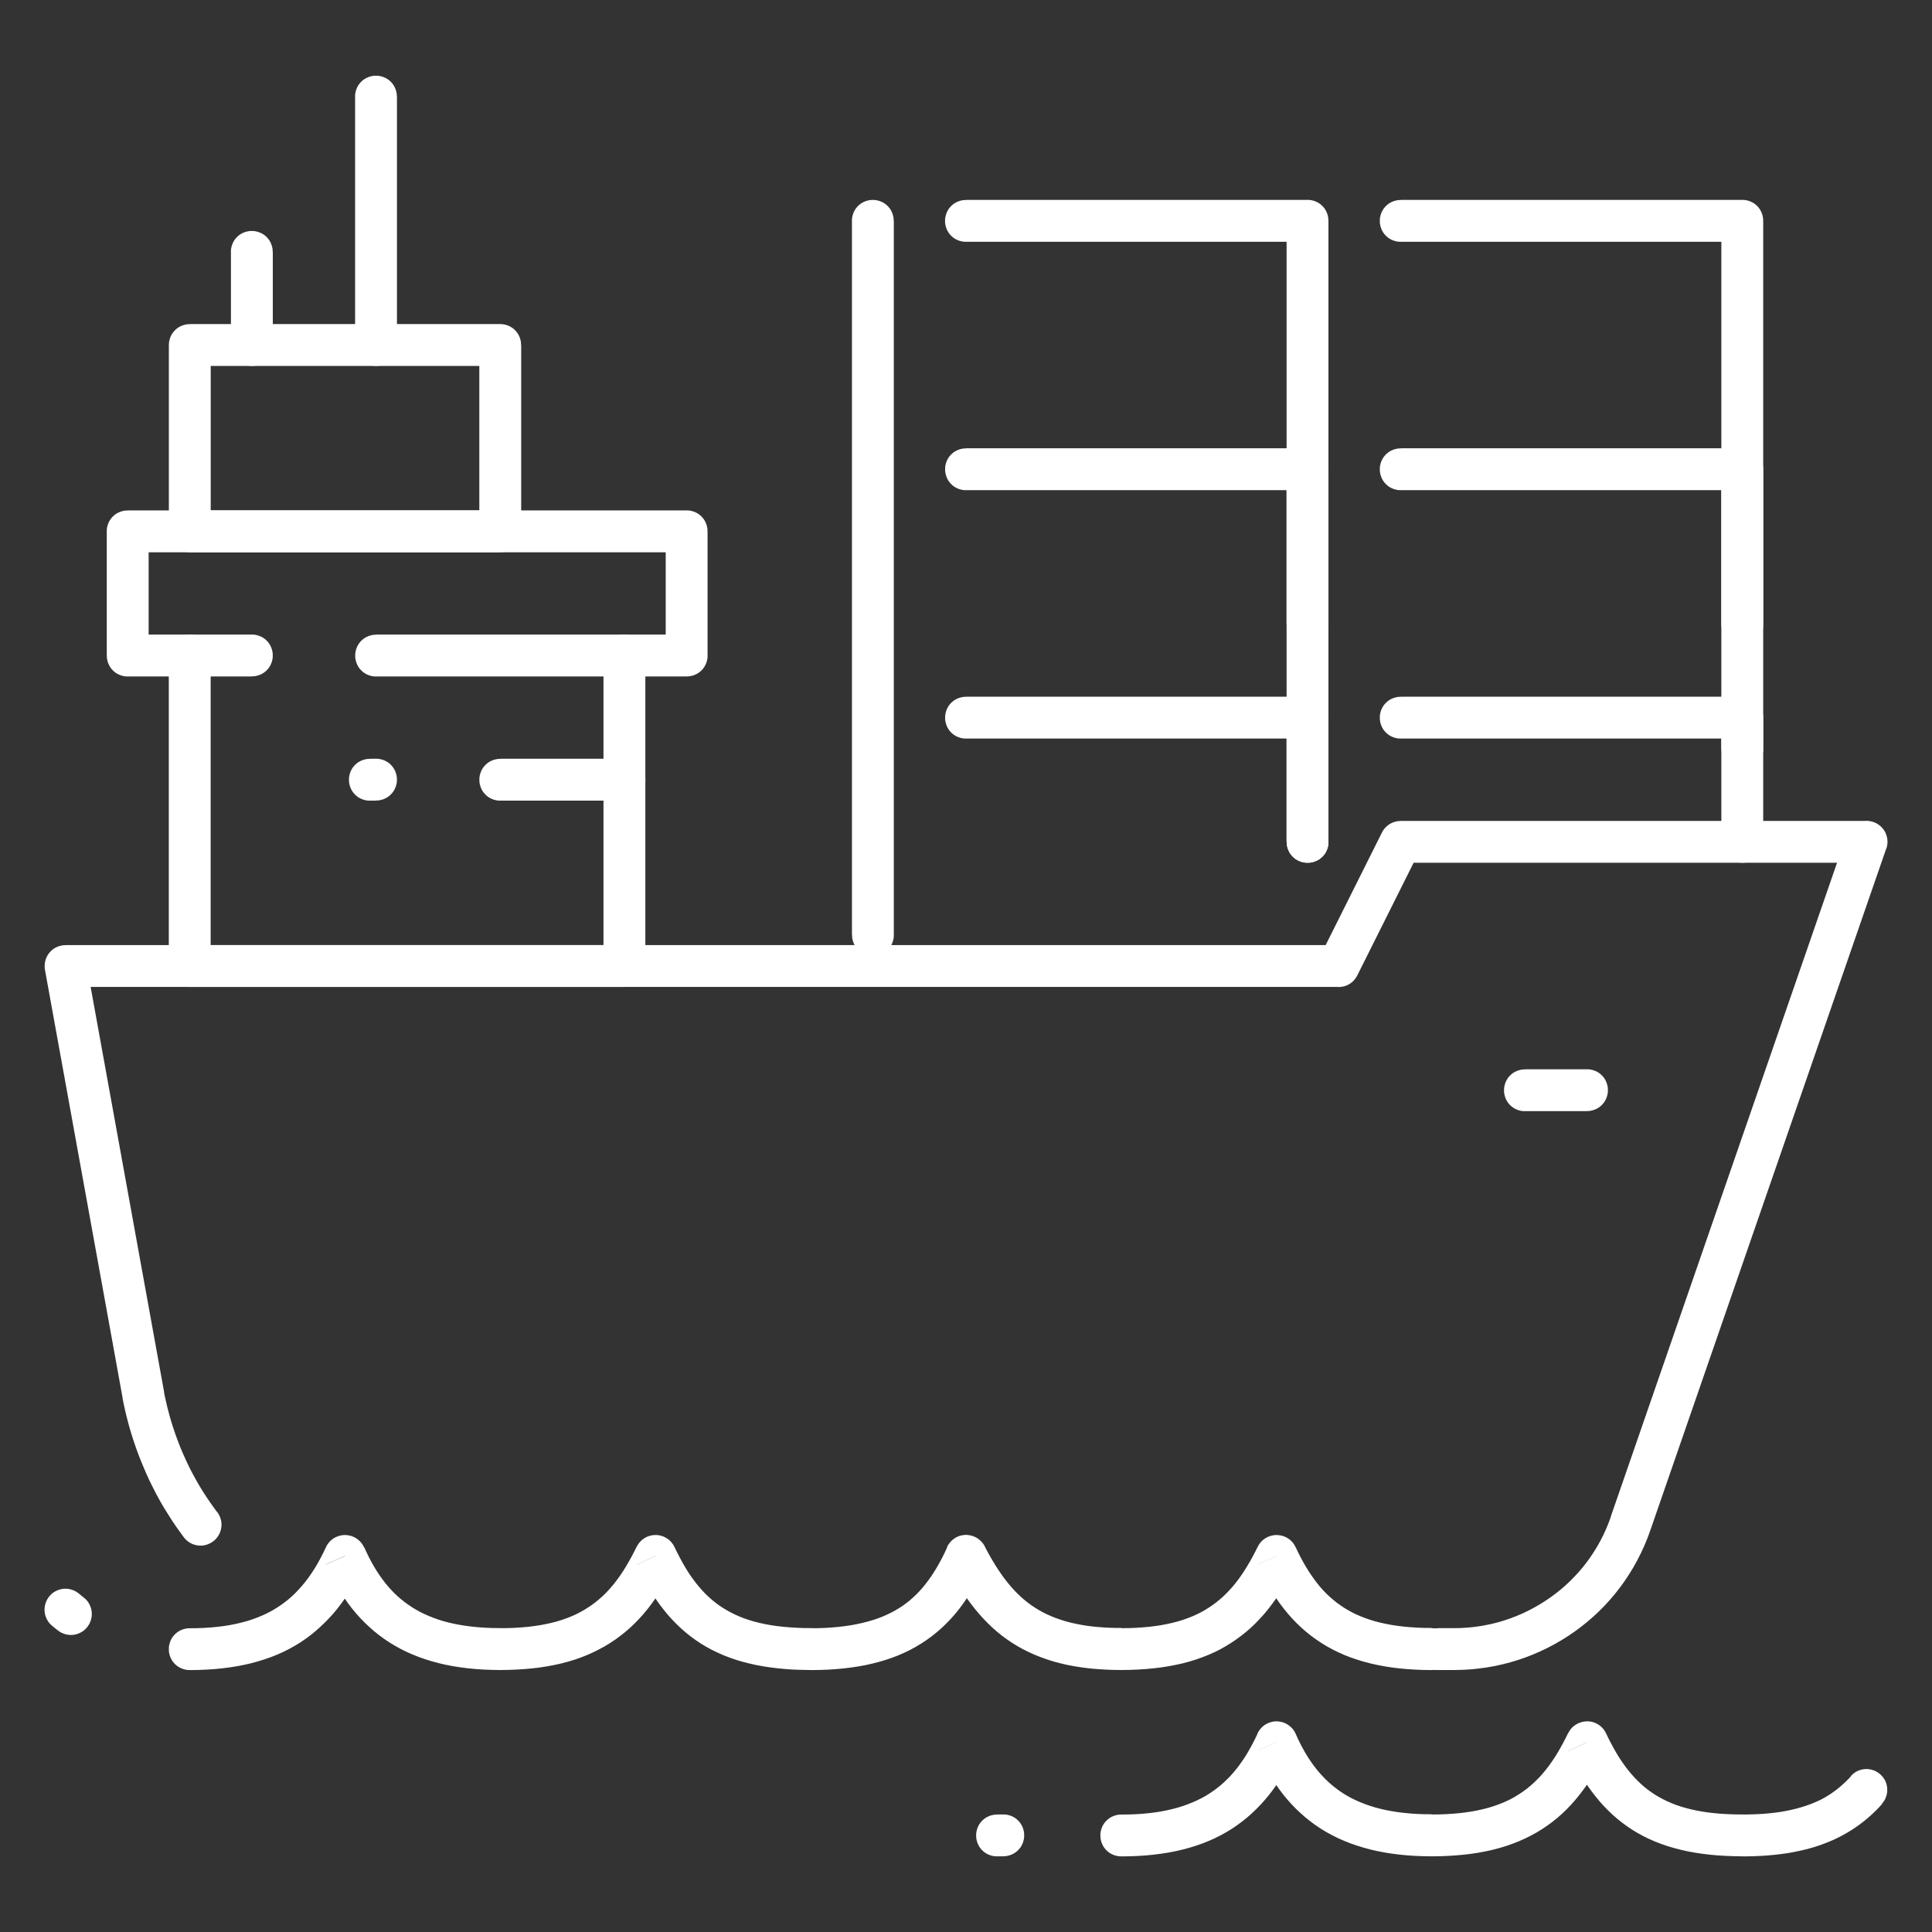 <?xml version="1.0" encoding="UTF-8"?>
<!DOCTYPE svg PUBLIC "-//W3C//DTD SVG 1.1//EN" "http://www.w3.org/Graphics/SVG/1.1/DTD/svg11.dtd">
<!-- Creator: CorelDRAW -->
<svg xmlns="http://www.w3.org/2000/svg" xml:space="preserve" width="30mm" height="30mm" style="shape-rendering:geometricPrecision; text-rendering:geometricPrecision; image-rendering:optimizeQuality; fill-rule:evenodd; clip-rule:evenodd"
viewBox="0 0 30 30"
 xmlns:xlink="http://www.w3.org/1999/xlink">
 <rect x="0" y="0" width="30" height="30" fill="#333333" stroke="none"/>
 <defs>
  <style type="text/css">
   <![CDATA[
    .fil0 {fill:white;fill-rule:nonzero}
   ]]>
  </style>
 </defs>
 <g id="Layer_x0020_1">
  <g id="_467723328">
   <g>
    <path id="_467727888" class="fil0" d="M21.75 10.818l0 0.65 -0.017 -0 -0.017 -0.001 -0.016 -0.002 -0.016 -0.003 -0.016 -0.004 -0.015 -0.004 -0.015 -0.005 -0.015 -0.006 -0.014 -0.006 -0.014 -0.007 -0.014 -0.008 -0.013 -0.008 -0.013 -0.009 -0.012 -0.01 -0.012 -0.01 -0.011 -0.011 -0.011 -0.011 -0.01 -0.012 -0.01 -0.012 -0.009 -0.013 -0.008 -0.013 -0.008 -0.014 -0.007 -0.014 -0.006 -0.014 -0.006 -0.015 -0.005 -0.015 -0.004 -0.015 -0.004 -0.016 -0.003 -0.016 -0.002 -0.016 -0.001 -0.017 -0 -0.017 0 -0.017 0.001 -0.017 0.002 -0.016 0.003 -0.016 0.004 -0.016 0.004 -0.015 0.005 -0.015 0.006 -0.015 0.006 -0.014 0.007 -0.014 0.008 -0.014 0.008 -0.013 0.009 -0.013 0.01 -0.012 0.01 -0.012 0.011 -0.011 0.011 -0.011 0.012 -0.01 0.012 -0.01 0.013 -0.009 0.013 -0.008 0.014 -0.008 0.014 -0.007 0.014 -0.006 0.015 -0.006 0.015 -0.005 0.015 -0.004 0.016 -0.004 0.016 -0.003 0.016 -0.002 0.017 -0.001 0.017 -0zm5.304 0.65l-5.304 0 0 -0.65 5.304 0 0.325 0.325 -0.325 0.325zm0 0l0 -0.65 0.017 0 0.017 0.001 0.016 0.002 0.016 0.003 0.016 0.004 0.015 0.004 0.015 0.005 0.015 0.006 0.014 0.006 0.014 0.007 0.014 0.008 0.013 0.008 0.013 0.009 0.012 0.01 0.012 0.01 0.011 0.011 0.011 0.011 0.01 0.012 0.01 0.012 0.009 0.013 0.008 0.013 0.008 0.014 0.007 0.014 0.006 0.014 0.006 0.015 0.005 0.015 0.004 0.015 0.004 0.016 0.003 0.016 0.002 0.016 0.001 0.017 0 0.017 -0 0.017 -0.001 0.017 -0.002 0.016 -0.003 0.016 -0.004 0.016 -0.004 0.015 -0.005 0.015 -0.006 0.015 -0.006 0.014 -0.007 0.014 -0.008 0.014 -0.008 0.013 -0.009 0.013 -0.01 0.012 -0.01 0.012 -0.011 0.011 -0.011 0.011 -0.012 0.01 -0.012 0.01 -0.013 0.009 -0.013 0.008 -0.014 0.008 -0.014 0.007 -0.014 0.006 -0.015 0.006 -0.015 0.005 -0.015 0.004 -0.016 0.004 -0.016 0.003 -0.016 0.002 -0.017 0.001 -0.017 0zm-0.325 1.604l0 -1.929 0.65 0 0 1.929 -0.65 0zm0 0l0.65 0 -0 0.017 -0.001 0.017 -0.002 0.016 -0.003 0.016 -0.004 0.016 -0.004 0.015 -0.005 0.015 -0.006 0.015 -0.006 0.014 -0.007 0.014 -0.008 0.014 -0.008 0.013 -0.009 0.013 -0.01 0.012 -0.01 0.012 -0.011 0.011 -0.011 0.011 -0.012 0.01 -0.012 0.01 -0.013 0.009 -0.013 0.008 -0.014 0.008 -0.014 0.007 -0.014 0.006 -0.015 0.006 -0.015 0.005 -0.015 0.004 -0.016 0.004 -0.016 0.003 -0.016 0.002 -0.017 0.001 -0.017 0 -0.017 -0 -0.017 -0.001 -0.016 -0.002 -0.016 -0.003 -0.016 -0.004 -0.015 -0.004 -0.015 -0.005 -0.015 -0.006 -0.014 -0.006 -0.014 -0.007 -0.014 -0.008 -0.013 -0.008 -0.013 -0.009 -0.012 -0.01 -0.012 -0.01 -0.011 -0.011 -0.011 -0.011 -0.01 -0.012 -0.01 -0.012 -0.009 -0.013 -0.008 -0.013 -0.008 -0.014 -0.007 -0.014 -0.006 -0.014 -0.006 -0.015 -0.005 -0.015 -0.004 -0.015 -0.004 -0.016 -0.003 -0.016 -0.002 -0.016 -0.001 -0.017 -0 -0.017z"/>
   </g>
   <g>
    <path class="fil0" d="M15 10.818l0 0.65 -0.017 -0 -0.017 -0.001 -0.016 -0.002 -0.016 -0.003 -0.016 -0.004 -0.015 -0.004 -0.015 -0.005 -0.015 -0.006 -0.014 -0.006 -0.014 -0.007 -0.014 -0.008 -0.013 -0.008 -0.013 -0.009 -0.012 -0.01 -0.012 -0.01 -0.011 -0.011 -0.011 -0.011 -0.01 -0.012 -0.01 -0.012 -0.009 -0.013 -0.008 -0.013 -0.008 -0.014 -0.007 -0.014 -0.006 -0.014 -0.006 -0.015 -0.005 -0.015 -0.004 -0.015 -0.004 -0.016 -0.003 -0.016 -0.002 -0.016 -0.001 -0.017 -0 -0.017 0 -0.017 0.001 -0.017 0.002 -0.016 0.003 -0.016 0.004 -0.016 0.004 -0.015 0.005 -0.015 0.006 -0.015 0.006 -0.014 0.007 -0.014 0.008 -0.014 0.008 -0.013 0.009 -0.013 0.01 -0.012 0.01 -0.012 0.011 -0.011 0.011 -0.011 0.012 -0.01 0.012 -0.01 0.013 -0.009 0.013 -0.008 0.014 -0.008 0.014 -0.007 0.014 -0.006 0.015 -0.006 0.015 -0.005 0.015 -0.004 0.016 -0.004 0.016 -0.003 0.016 -0.002 0.017 -0.001 0.017 -0zm5.303 0.65l-5.303 0 0 -0.65 5.303 0 0.325 0.325 -0.325 0.325zm0 0l0 -0.65 0.017 0 0.017 0.001 0.016 0.002 0.016 0.003 0.016 0.004 0.015 0.004 0.015 0.005 0.015 0.006 0.014 0.006 0.014 0.007 0.014 0.008 0.013 0.008 0.013 0.009 0.012 0.01 0.012 0.01 0.011 0.011 0.011 0.011 0.01 0.012 0.01 0.012 0.009 0.013 0.008 0.013 0.008 0.014 0.007 0.014 0.006 0.014 0.006 0.015 0.005 0.015 0.004 0.015 0.004 0.016 0.003 0.016 0.002 0.016 0.001 0.017 0 0.017 -0 0.017 -0.001 0.017 -0.002 0.016 -0.003 0.016 -0.004 0.016 -0.004 0.015 -0.005 0.015 -0.006 0.015 -0.006 0.014 -0.007 0.014 -0.008 0.014 -0.008 0.013 -0.009 0.013 -0.01 0.012 -0.01 0.012 -0.011 0.011 -0.011 0.011 -0.012 0.01 -0.012 0.01 -0.013 0.009 -0.013 0.008 -0.014 0.008 -0.014 0.007 -0.014 0.006 -0.015 0.006 -0.015 0.005 -0.015 0.004 -0.016 0.004 -0.016 0.003 -0.016 0.002 -0.017 0.001 -0.017 0zm-0.325 1.604l0 -1.929 0.65 0 0 1.929 -0.65 0zm0 0l0.65 0 -0 0.017 -0.001 0.017 -0.002 0.016 -0.003 0.016 -0.004 0.016 -0.004 0.015 -0.005 0.015 -0.006 0.015 -0.006 0.014 -0.007 0.014 -0.008 0.014 -0.008 0.013 -0.009 0.013 -0.01 0.012 -0.01 0.012 -0.011 0.011 -0.011 0.011 -0.012 0.01 -0.012 0.01 -0.013 0.009 -0.013 0.008 -0.014 0.008 -0.014 0.007 -0.014 0.006 -0.015 0.006 -0.015 0.005 -0.015 0.004 -0.016 0.004 -0.016 0.003 -0.016 0.002 -0.017 0.001 -0.017 0 -0.017 -0 -0.017 -0.001 -0.016 -0.002 -0.016 -0.003 -0.016 -0.004 -0.015 -0.004 -0.015 -0.005 -0.015 -0.006 -0.014 -0.006 -0.014 -0.007 -0.014 -0.008 -0.013 -0.008 -0.013 -0.009 -0.012 -0.01 -0.012 -0.01 -0.011 -0.011 -0.011 -0.011 -0.01 -0.012 -0.01 -0.012 -0.009 -0.013 -0.008 -0.013 -0.008 -0.014 -0.007 -0.014 -0.006 -0.014 -0.006 -0.015 -0.005 -0.015 -0.004 -0.015 -0.004 -0.016 -0.003 -0.016 -0.002 -0.016 -0.001 -0.017 -0 -0.017z"/>
   </g>
   <g>
    <path class="fil0" d="M21.75 6.961l0 0.65 -0.017 -0 -0.017 -0.001 -0.016 -0.002 -0.016 -0.003 -0.016 -0.004 -0.015 -0.004 -0.015 -0.005 -0.015 -0.006 -0.014 -0.006 -0.014 -0.007 -0.014 -0.008 -0.013 -0.008 -0.013 -0.009 -0.012 -0.01 -0.012 -0.01 -0.011 -0.011 -0.011 -0.011 -0.01 -0.012 -0.01 -0.012 -0.009 -0.013 -0.008 -0.013 -0.008 -0.014 -0.007 -0.014 -0.006 -0.014 -0.006 -0.015 -0.005 -0.015 -0.004 -0.015 -0.004 -0.016 -0.003 -0.016 -0.002 -0.016 -0.001 -0.017 -0 -0.017 0 -0.017 0.001 -0.017 0.002 -0.016 0.003 -0.016 0.004 -0.016 0.004 -0.015 0.005 -0.015 0.006 -0.015 0.006 -0.014 0.007 -0.014 0.008 -0.014 0.008 -0.013 0.009 -0.013 0.01 -0.012 0.01 -0.012 0.011 -0.011 0.011 -0.011 0.012 -0.01 0.012 -0.01 0.013 -0.009 0.013 -0.008 0.014 -0.008 0.014 -0.007 0.014 -0.006 0.015 -0.006 0.015 -0.005 0.015 -0.004 0.016 -0.004 0.016 -0.003 0.016 -0.002 0.017 -0.001 0.017 -0zm5.304 0.65l-5.304 0 0 -0.65 5.304 0 0.325 0.325 -0.325 0.325zm0 0l0 -0.65 0.017 0 0.017 0.001 0.016 0.002 0.016 0.003 0.016 0.004 0.015 0.004 0.015 0.005 0.015 0.006 0.014 0.006 0.014 0.007 0.014 0.008 0.013 0.008 0.013 0.009 0.012 0.01 0.012 0.01 0.011 0.011 0.011 0.011 0.01 0.012 0.01 0.012 0.009 0.013 0.008 0.013 0.008 0.014 0.007 0.014 0.006 0.014 0.006 0.015 0.005 0.015 0.004 0.015 0.004 0.016 0.003 0.016 0.002 0.016 0.001 0.017 0 0.017 -0 0.017 -0.001 0.017 -0.002 0.016 -0.003 0.016 -0.004 0.016 -0.004 0.015 -0.005 0.015 -0.006 0.015 -0.006 0.014 -0.007 0.014 -0.008 0.014 -0.008 0.013 -0.009 0.013 -0.01 0.012 -0.01 0.012 -0.011 0.011 -0.011 0.011 -0.012 0.01 -0.012 0.01 -0.013 0.009 -0.013 0.008 -0.014 0.008 -0.014 0.007 -0.014 0.006 -0.015 0.006 -0.015 0.005 -0.015 0.004 -0.016 0.004 -0.016 0.003 -0.016 0.002 -0.017 0.001 -0.017 0zm-0.325 2.086l0 -2.411 0.65 0 0 2.411 -0.65 0zm0 0l0.65 0 -0 0.017 -0.001 0.017 -0.002 0.016 -0.003 0.016 -0.004 0.016 -0.004 0.015 -0.005 0.015 -0.006 0.015 -0.006 0.014 -0.007 0.014 -0.008 0.014 -0.008 0.013 -0.009 0.013 -0.01 0.012 -0.01 0.012 -0.011 0.011 -0.011 0.011 -0.012 0.01 -0.012 0.01 -0.013 0.009 -0.013 0.008 -0.014 0.008 -0.014 0.007 -0.014 0.006 -0.015 0.006 -0.015 0.005 -0.015 0.004 -0.016 0.004 -0.016 0.003 -0.016 0.002 -0.017 0.001 -0.017 0 -0.017 -0 -0.017 -0.001 -0.016 -0.002 -0.016 -0.003 -0.016 -0.004 -0.015 -0.004 -0.015 -0.005 -0.015 -0.006 -0.014 -0.006 -0.014 -0.007 -0.014 -0.008 -0.013 -0.008 -0.013 -0.009 -0.012 -0.01 -0.012 -0.01 -0.011 -0.011 -0.011 -0.011 -0.01 -0.012 -0.01 -0.012 -0.009 -0.013 -0.008 -0.013 -0.008 -0.014 -0.007 -0.014 -0.006 -0.014 -0.006 -0.015 -0.005 -0.015 -0.004 -0.015 -0.004 -0.016 -0.003 -0.016 -0.002 -0.016 -0.001 -0.017 -0 -0.017z"/>
   </g>
   <g>
    <path class="fil0" d="M15 6.961l0 0.65 -0.017 -0 -0.017 -0.001 -0.016 -0.002 -0.016 -0.003 -0.016 -0.004 -0.015 -0.004 -0.015 -0.005 -0.015 -0.006 -0.014 -0.006 -0.014 -0.007 -0.014 -0.008 -0.013 -0.008 -0.013 -0.009 -0.012 -0.01 -0.012 -0.01 -0.011 -0.011 -0.011 -0.011 -0.01 -0.012 -0.01 -0.012 -0.009 -0.013 -0.008 -0.013 -0.008 -0.014 -0.007 -0.014 -0.006 -0.014 -0.006 -0.015 -0.005 -0.015 -0.004 -0.015 -0.004 -0.016 -0.003 -0.016 -0.002 -0.016 -0.001 -0.017 -0 -0.017 0 -0.017 0.001 -0.017 0.002 -0.016 0.003 -0.016 0.004 -0.016 0.004 -0.015 0.005 -0.015 0.006 -0.015 0.006 -0.014 0.007 -0.014 0.008 -0.014 0.008 -0.013 0.009 -0.013 0.01 -0.012 0.01 -0.012 0.011 -0.011 0.011 -0.011 0.012 -0.01 0.012 -0.01 0.013 -0.009 0.013 -0.008 0.014 -0.008 0.014 -0.007 0.014 -0.006 0.015 -0.006 0.015 -0.005 0.015 -0.004 0.016 -0.004 0.016 -0.003 0.016 -0.002 0.017 -0.001 0.017 -0zm5.303 0.65l-5.303 0 0 -0.65 5.303 0 0.325 0.325 -0.325 0.325zm0 0l0 -0.65 0.017 0 0.017 0.001 0.016 0.002 0.016 0.003 0.016 0.004 0.015 0.004 0.015 0.005 0.015 0.006 0.014 0.006 0.014 0.007 0.014 0.008 0.013 0.008 0.013 0.009 0.012 0.01 0.012 0.01 0.011 0.011 0.011 0.011 0.01 0.012 0.01 0.012 0.009 0.013 0.008 0.013 0.008 0.014 0.007 0.014 0.006 0.014 0.006 0.015 0.005 0.015 0.004 0.015 0.004 0.016 0.003 0.016 0.002 0.016 0.001 0.017 0 0.017 -0 0.017 -0.001 0.017 -0.002 0.016 -0.003 0.016 -0.004 0.016 -0.004 0.015 -0.005 0.015 -0.006 0.015 -0.006 0.014 -0.007 0.014 -0.008 0.014 -0.008 0.013 -0.009 0.013 -0.01 0.012 -0.01 0.012 -0.011 0.011 -0.011 0.011 -0.012 0.01 -0.012 0.01 -0.013 0.009 -0.013 0.008 -0.014 0.008 -0.014 0.007 -0.014 0.006 -0.015 0.006 -0.015 0.005 -0.015 0.004 -0.016 0.004 -0.016 0.003 -0.016 0.002 -0.017 0.001 -0.017 0zm-0.325 2.086l0 -2.411 0.65 0 0 2.411 -0.65 0zm0 0l0.65 0 -0 0.017 -0.001 0.017 -0.002 0.016 -0.003 0.016 -0.004 0.016 -0.004 0.015 -0.005 0.015 -0.006 0.015 -0.006 0.014 -0.007 0.014 -0.008 0.014 -0.008 0.013 -0.009 0.013 -0.01 0.012 -0.01 0.012 -0.011 0.011 -0.011 0.011 -0.012 0.01 -0.012 0.01 -0.013 0.009 -0.013 0.008 -0.014 0.008 -0.014 0.007 -0.014 0.006 -0.015 0.006 -0.015 0.005 -0.015 0.004 -0.016 0.004 -0.016 0.003 -0.016 0.002 -0.017 0.001 -0.017 0 -0.017 -0 -0.017 -0.001 -0.016 -0.002 -0.016 -0.003 -0.016 -0.004 -0.015 -0.004 -0.015 -0.005 -0.015 -0.006 -0.014 -0.006 -0.014 -0.007 -0.014 -0.008 -0.013 -0.008 -0.013 -0.009 -0.012 -0.01 -0.012 -0.01 -0.011 -0.011 -0.011 -0.011 -0.01 -0.012 -0.01 -0.012 -0.009 -0.013 -0.008 -0.013 -0.008 -0.014 -0.007 -0.014 -0.006 -0.014 -0.006 -0.015 -0.005 -0.015 -0.004 -0.015 -0.004 -0.016 -0.003 -0.016 -0.002 -0.016 -0.001 -0.017 -0 -0.017z"/>
   </g>
   <g>
    <path class="fil0" d="M21.75 3.104l0 0.65 -0.017 -0 -0.017 -0.001 -0.016 -0.002 -0.016 -0.003 -0.016 -0.004 -0.015 -0.004 -0.015 -0.005 -0.015 -0.006 -0.014 -0.006 -0.014 -0.007 -0.014 -0.008 -0.013 -0.008 -0.013 -0.009 -0.012 -0.01 -0.012 -0.01 -0.011 -0.011 -0.011 -0.011 -0.01 -0.012 -0.01 -0.012 -0.009 -0.013 -0.008 -0.013 -0.008 -0.014 -0.007 -0.014 -0.006 -0.014 -0.006 -0.015 -0.005 -0.015 -0.004 -0.015 -0.004 -0.016 -0.003 -0.016 -0.002 -0.016 -0.001 -0.017 -0 -0.017 0 -0.017 0.001 -0.017 0.002 -0.016 0.003 -0.016 0.004 -0.016 0.004 -0.015 0.005 -0.015 0.006 -0.015 0.006 -0.014 0.007 -0.014 0.008 -0.014 0.008 -0.013 0.009 -0.013 0.01 -0.012 0.01 -0.012 0.011 -0.011 0.011 -0.011 0.012 -0.01 0.012 -0.01 0.013 -0.009 0.013 -0.008 0.014 -0.008 0.014 -0.007 0.014 -0.006 0.015 -0.006 0.015 -0.005 0.015 -0.004 0.016 -0.004 0.016 -0.003 0.016 -0.002 0.017 -0.001 0.017 -0zm5.304 0.65l-5.304 0 0 -0.65 5.304 0 0.325 0.325 -0.325 0.325zm0 0l0 -0.65 0.017 0 0.017 0.001 0.016 0.002 0.016 0.003 0.016 0.004 0.015 0.004 0.015 0.005 0.015 0.006 0.014 0.006 0.014 0.007 0.014 0.008 0.013 0.008 0.013 0.009 0.012 0.01 0.012 0.01 0.011 0.011 0.011 0.011 0.01 0.012 0.01 0.012 0.009 0.013 0.008 0.013 0.008 0.014 0.007 0.014 0.006 0.014 0.006 0.015 0.005 0.015 0.004 0.015 0.004 0.016 0.003 0.016 0.002 0.016 0.001 0.017 0 0.017 -0 0.017 -0.001 0.017 -0.002 0.016 -0.003 0.016 -0.004 0.016 -0.004 0.015 -0.005 0.015 -0.006 0.015 -0.006 0.014 -0.007 0.014 -0.008 0.014 -0.008 0.013 -0.009 0.013 -0.01 0.012 -0.01 0.012 -0.011 0.011 -0.011 0.011 -0.012 0.01 -0.012 0.01 -0.013 0.009 -0.013 0.008 -0.014 0.008 -0.014 0.007 -0.014 0.006 -0.015 0.006 -0.015 0.005 -0.015 0.004 -0.016 0.004 -0.016 0.003 -0.016 0.002 -0.017 0.001 -0.017 0zm-0.325 7.871l0 -8.196 0.65 0 0 8.196 -0.65 0zm0 0l0.65 0 -0 0.017 -0.001 0.017 -0.002 0.016 -0.003 0.016 -0.004 0.016 -0.004 0.015 -0.005 0.015 -0.006 0.015 -0.006 0.014 -0.007 0.014 -0.008 0.014 -0.008 0.013 -0.009 0.013 -0.01 0.012 -0.01 0.012 -0.011 0.011 -0.011 0.011 -0.012 0.01 -0.012 0.01 -0.013 0.009 -0.013 0.008 -0.014 0.008 -0.014 0.007 -0.014 0.006 -0.015 0.006 -0.015 0.005 -0.015 0.004 -0.016 0.004 -0.016 0.003 -0.016 0.002 -0.017 0.001 -0.017 0 -0.017 -0 -0.017 -0.001 -0.016 -0.002 -0.016 -0.003 -0.016 -0.004 -0.015 -0.004 -0.015 -0.005 -0.015 -0.006 -0.014 -0.006 -0.014 -0.007 -0.014 -0.008 -0.013 -0.008 -0.013 -0.009 -0.012 -0.01 -0.012 -0.01 -0.011 -0.011 -0.011 -0.011 -0.01 -0.012 -0.01 -0.012 -0.009 -0.013 -0.008 -0.013 -0.008 -0.014 -0.007 -0.014 -0.006 -0.014 -0.006 -0.015 -0.005 -0.015 -0.004 -0.015 -0.004 -0.016 -0.003 -0.016 -0.002 -0.016 -0.001 -0.017 -0 -0.017z"/>
   </g>
   <g>
    <path class="fil0" d="M14.999 3.104l0 0.65 -0.017 -0 -0.017 -0.001 -0.016 -0.002 -0.016 -0.003 -0.016 -0.004 -0.015 -0.004 -0.015 -0.005 -0.015 -0.006 -0.014 -0.006 -0.014 -0.007 -0.014 -0.008 -0.013 -0.008 -0.013 -0.009 -0.012 -0.01 -0.012 -0.01 -0.011 -0.011 -0.011 -0.011 -0.01 -0.012 -0.01 -0.012 -0.009 -0.013 -0.008 -0.013 -0.008 -0.014 -0.007 -0.014 -0.006 -0.014 -0.006 -0.015 -0.005 -0.015 -0.004 -0.015 -0.004 -0.016 -0.003 -0.016 -0.002 -0.016 -0.001 -0.017 -0 -0.017 0 -0.017 0.001 -0.017 0.002 -0.016 0.003 -0.016 0.004 -0.016 0.004 -0.015 0.005 -0.015 0.006 -0.015 0.006 -0.014 0.007 -0.014 0.008 -0.014 0.008 -0.013 0.009 -0.013 0.01 -0.012 0.01 -0.012 0.011 -0.011 0.011 -0.011 0.012 -0.01 0.012 -0.01 0.013 -0.009 0.013 -0.008 0.014 -0.008 0.014 -0.007 0.014 -0.006 0.015 -0.006 0.015 -0.005 0.015 -0.004 0.016 -0.004 0.016 -0.003 0.016 -0.002 0.017 -0.001 0.017 -0zm5.304 0.65l-5.304 0 0 -0.65 5.304 0 0.325 0.325 -0.325 0.325zm0 0l0 -0.65 0.017 0 0.017 0.001 0.016 0.002 0.016 0.003 0.016 0.004 0.015 0.004 0.015 0.005 0.015 0.006 0.014 0.006 0.014 0.007 0.014 0.008 0.013 0.008 0.013 0.009 0.012 0.01 0.012 0.01 0.011 0.011 0.011 0.011 0.01 0.012 0.01 0.012 0.009 0.013 0.008 0.013 0.008 0.014 0.007 0.014 0.006 0.014 0.006 0.015 0.005 0.015 0.004 0.015 0.004 0.016 0.003 0.016 0.002 0.016 0.001 0.017 0 0.017 -0 0.017 -0.001 0.017 -0.002 0.016 -0.003 0.016 -0.004 0.016 -0.004 0.015 -0.005 0.015 -0.006 0.015 -0.006 0.014 -0.007 0.014 -0.008 0.014 -0.008 0.013 -0.009 0.013 -0.01 0.012 -0.01 0.012 -0.011 0.011 -0.011 0.011 -0.012 0.01 -0.012 0.01 -0.013 0.009 -0.013 0.008 -0.014 0.008 -0.014 0.007 -0.014 0.006 -0.015 0.006 -0.015 0.005 -0.015 0.004 -0.016 0.004 -0.016 0.003 -0.016 0.002 -0.017 0.001 -0.017 0zm-0.325 9.318l0 -9.643 0.65 0 0 9.643 -0.65 0zm0 0l0.65 0 -0 0.017 -0.001 0.017 -0.002 0.016 -0.003 0.016 -0.004 0.016 -0.004 0.015 -0.005 0.015 -0.006 0.015 -0.006 0.014 -0.007 0.014 -0.008 0.014 -0.008 0.013 -0.009 0.013 -0.01 0.012 -0.01 0.012 -0.011 0.011 -0.011 0.011 -0.012 0.01 -0.012 0.01 -0.013 0.009 -0.013 0.008 -0.014 0.008 -0.014 0.007 -0.014 0.006 -0.015 0.006 -0.015 0.005 -0.015 0.004 -0.016 0.004 -0.016 0.003 -0.016 0.002 -0.017 0.001 -0.017 0 -0.017 -0 -0.017 -0.001 -0.016 -0.002 -0.016 -0.003 -0.016 -0.004 -0.015 -0.004 -0.015 -0.005 -0.015 -0.006 -0.014 -0.006 -0.014 -0.007 -0.014 -0.008 -0.013 -0.008 -0.013 -0.009 -0.012 -0.01 -0.012 -0.01 -0.011 -0.011 -0.011 -0.011 -0.01 -0.012 -0.01 -0.012 -0.009 -0.013 -0.008 -0.013 -0.008 -0.014 -0.007 -0.014 -0.006 -0.014 -0.006 -0.015 -0.005 -0.015 -0.004 -0.015 -0.004 -0.016 -0.003 -0.016 -0.002 -0.016 -0.001 -0.017 -0 -0.017z"/>
   </g>
   <g>
    <path class="fil0" d="M13.229 14.518l0.65 0 -0 0.017 -0.001 0.017 -0.002 0.016 -0.003 0.016 -0.004 0.016 -0.004 0.015 -0.005 0.015 -0.006 0.015 -0.006 0.014 -0.007 0.014 -0.008 0.014 -0.008 0.013 -0.009 0.013 -0.01 0.012 -0.01 0.012 -0.011 0.011 -0.011 0.011 -0.012 0.01 -0.012 0.01 -0.013 0.009 -0.013 0.008 -0.014 0.008 -0.014 0.007 -0.014 0.006 -0.015 0.006 -0.015 0.005 -0.015 0.004 -0.016 0.004 -0.016 0.003 -0.016 0.002 -0.017 0.001 -0.017 0 -0.017 -0 -0.017 -0.001 -0.016 -0.002 -0.016 -0.003 -0.016 -0.004 -0.015 -0.004 -0.015 -0.005 -0.015 -0.006 -0.014 -0.006 -0.014 -0.007 -0.014 -0.008 -0.013 -0.008 -0.013 -0.009 -0.012 -0.01 -0.012 -0.01 -0.011 -0.011 -0.011 -0.011 -0.01 -0.012 -0.01 -0.012 -0.009 -0.013 -0.008 -0.013 -0.008 -0.014 -0.007 -0.014 -0.006 -0.014 -0.006 -0.015 -0.005 -0.015 -0.004 -0.015 -0.004 -0.016 -0.003 -0.016 -0.002 -0.016 -0.001 -0.017 -0 -0.017zm0.65 -11.089l0 11.089 -0.65 0 0 -11.089 0.65 0zm0 0l-0.65 0 0 -0.017 0.001 -0.017 0.002 -0.016 0.003 -0.016 0.004 -0.016 0.004 -0.015 0.005 -0.015 0.006 -0.015 0.006 -0.014 0.007 -0.014 0.008 -0.014 0.008 -0.013 0.009 -0.013 0.01 -0.012 0.01 -0.012 0.011 -0.011 0.011 -0.011 0.012 -0.01 0.012 -0.01 0.013 -0.009 0.013 -0.008 0.014 -0.008 0.014 -0.007 0.014 -0.006 0.015 -0.006 0.015 -0.005 0.015 -0.004 0.016 -0.004 0.016 -0.003 0.016 -0.002 0.017 -0.001 0.017 -0 0.017 0 0.017 0.001 0.016 0.002 0.016 0.003 0.016 0.004 0.015 0.004 0.015 0.005 0.015 0.006 0.014 0.006 0.014 0.007 0.014 0.008 0.013 0.008 0.013 0.009 0.012 0.01 0.012 0.01 0.011 0.011 0.011 0.011 0.01 0.012 0.01 0.012 0.009 0.013 0.008 0.013 0.008 0.014 0.007 0.014 0.006 0.014 0.006 0.015 0.005 0.015 0.004 0.015 0.004 0.016 0.003 0.016 0.002 0.016 0.001 0.017 0 0.017z"/>
   </g>
   <g>
    <path class="fil0" d="M22.329 25.282l0 0.65 -0.017 -0 -0.017 -0.001 -0.016 -0.002 -0.016 -0.003 -0.016 -0.004 -0.015 -0.004 -0.015 -0.005 -0.015 -0.006 -0.014 -0.006 -0.014 -0.007 -0.014 -0.008 -0.013 -0.008 -0.013 -0.009 -0.012 -0.01 -0.012 -0.01 -0.011 -0.011 -0.011 -0.011 -0.01 -0.012 -0.01 -0.012 -0.009 -0.013 -0.008 -0.013 -0.008 -0.014 -0.007 -0.014 -0.006 -0.014 -0.006 -0.015 -0.005 -0.015 -0.004 -0.015 -0.004 -0.016 -0.003 -0.016 -0.002 -0.016 -0.001 -0.017 -0 -0.017 0 -0.017 0.001 -0.017 0.002 -0.016 0.003 -0.016 0.004 -0.016 0.004 -0.015 0.005 -0.015 0.006 -0.015 0.006 -0.014 0.007 -0.014 0.008 -0.014 0.008 -0.013 0.009 -0.013 0.01 -0.012 0.01 -0.012 0.011 -0.011 0.011 -0.011 0.012 -0.01 0.012 -0.01 0.013 -0.009 0.013 -0.008 0.014 -0.008 0.014 -0.007 0.014 -0.006 0.015 -0.006 0.015 -0.005 0.015 -0.004 0.016 -0.004 0.016 -0.003 0.016 -0.002 0.017 -0.001 0.017 -0zm0.251 0.65l-0.251 0 0 -0.65 0.251 0 0 0 0 0.65zm0 0l0 -0.65 0.017 0 0.017 0.001 0.016 0.002 0.016 0.003 0.016 0.004 0.015 0.004 0.015 0.005 0.015 0.006 0.014 0.006 0.014 0.007 0.014 0.008 0.013 0.008 0.013 0.009 0.012 0.01 0.012 0.01 0.011 0.011 0.011 0.011 0.01 0.012 0.01 0.012 0.009 0.013 0.008 0.013 0.008 0.014 0.007 0.014 0.006 0.014 0.006 0.015 0.005 0.015 0.004 0.015 0.004 0.016 0.003 0.016 0.002 0.016 0.001 0.017 0 0.017 -0 0.017 -0.001 0.017 -0.002 0.016 -0.003 0.016 -0.004 0.016 -0.004 0.015 -0.005 0.015 -0.006 0.015 -0.006 0.014 -0.007 0.014 -0.008 0.014 -0.008 0.013 -0.009 0.013 -0.01 0.012 -0.01 0.012 -0.011 0.011 -0.011 0.011 -0.012 0.01 -0.012 0.01 -0.013 0.009 -0.013 0.008 -0.014 0.008 -0.014 0.007 -0.014 0.006 -0.015 0.006 -0.015 0.005 -0.015 0.004 -0.016 0.004 -0.016 0.003 -0.016 0.002 -0.017 0.001 -0.017 0zm2.431 -2.379l0.614 0.213 -0 0 -0.044 0.12 -0.049 0.118 -0.053 0.115 -0.057 0.112 -0.061 0.11 -0.066 0.107 -0.069 0.104 -0.073 0.101 -0.077 0.098 -0.08 0.094 -0.083 0.091 -0.087 0.087 -0.09 0.084 -0.093 0.08 -0.096 0.077 -0.099 0.073 -0.101 0.069 -0.104 0.065 -0.106 0.061 -0.109 0.057 -0.111 0.053 -0.113 0.049 -0.115 0.045 -0.117 0.04 -0.119 0.036 -0.12 0.031 -0.122 0.027 -0.124 0.022 -0.125 0.017 -0.126 0.013 -0.127 0.007 -0.128 0.003 0 -0.65 0.102 -0.002 0.102 -0.006 0.101 -0.01 0.1 -0.014 0.099 -0.018 0.098 -0.021 0.096 -0.025 0.095 -0.029 0.093 -0.032 0.092 -0.036 0.09 -0.039 0.089 -0.043 0.087 -0.046 0.085 -0.049 0.083 -0.052 0.081 -0.055 0.079 -0.058 0.077 -0.061 0.074 -0.064 0.072 -0.067 0.069 -0.07 0.067 -0.072 0.064 -0.075 0.061 -0.078 0.058 -0.08 0.055 -0.083 0.052 -0.085 0.049 -0.087 0.046 -0.09 0.042 -0.092 0.039 -0.094 0.035 -0.096 -0 0zm0.614 0.213l-0.614 -0.213 0.006 -0.016 0.007 -0.015 0.007 -0.015 0.008 -0.014 0.009 -0.014 0.009 -0.013 0.01 -0.013 0.01 -0.012 0.011 -0.011 0.011 -0.011 0.012 -0.01 0.012 -0.01 0.013 -0.009 0.013 -0.008 0.013 -0.008 0.014 -0.007 0.014 -0.006 0.015 -0.006 0.015 -0.005 0.015 -0.004 0.015 -0.004 0.015 -0.003 0.016 -0.002 0.016 -0.001 0.016 -0.001 0.016 0 0.016 0.001 0.016 0.002 0.016 0.003 0.016 0.003 0.016 0.004 0.016 0.005 0.016 0.006 0.015 0.007 0.015 0.007 0.014 0.008 0.014 0.009 0.013 0.009 0.013 0.01 0.012 0.01 0.011 0.011 0.011 0.011 0.01 0.012 0.01 0.012 0.009 0.013 0.008 0.013 0.008 0.013 0.007 0.014 0.006 0.014 0.006 0.015 0.005 0.015 0.004 0.015 0.004 0.015 0.003 0.015 0.002 0.016 0.001 0.016 0.001 0.016 -0 0.016 -0.001 0.016 -0.002 0.016 -0.003 0.016 -0.003 0.016 -0.004 0.016 -0.005 0.016zm3.664 -10.588l-3.664 10.588 -0.614 -0.213 3.664 -10.588 0.307 -0.219 0.307 0.431zm0 0l-0.614 -0.213 0.006 -0.016 0.007 -0.015 0.007 -0.015 0.008 -0.014 0.009 -0.014 0.009 -0.013 0.01 -0.013 0.01 -0.012 0.011 -0.011 0.011 -0.011 0.012 -0.01 0.012 -0.01 0.013 -0.009 0.013 -0.009 0.014 -0.008 0.014 -0.007 0.014 -0.006 0.015 -0.006 0.015 -0.005 0.015 -0.004 0.015 -0.004 0.015 -0.003 0.016 -0.002 0.016 -0.001 0.016 -0.001 0.016 0 0.016 0.001 0.016 0.002 0.016 0.003 0.016 0.003 0.016 0.004 0.016 0.005 0.016 0.006 0.015 0.007 0.015 0.007 0.014 0.008 0.014 0.009 0.013 0.009 0.013 0.01 0.012 0.01 0.011 0.011 0.011 0.011 0.01 0.012 0.01 0.012 0.009 0.013 0.009 0.013 0.008 0.014 0.007 0.014 0.006 0.014 0.006 0.015 0.005 0.015 0.004 0.015 0.004 0.015 0.003 0.015 0.002 0.016 0.001 0.016 0.001 0.016 -0 0.016 -0.001 0.016 -0.002 0.016 -0.003 0.016 -0.003 0.016 -0.004 0.016 -0.005 0.016zm-7.539 -0.431l7.232 0 0 0.65 -7.232 0 -0.291 -0.47 0.291 -0.18zm0 0l0 0.65 -0.017 -0 -0.017 -0.001 -0.016 -0.002 -0.016 -0.003 -0.016 -0.004 -0.015 -0.004 -0.015 -0.005 -0.015 -0.006 -0.014 -0.006 -0.014 -0.007 -0.014 -0.008 -0.013 -0.008 -0.013 -0.009 -0.012 -0.01 -0.012 -0.01 -0.011 -0.011 -0.011 -0.011 -0.01 -0.012 -0.01 -0.012 -0.009 -0.013 -0.008 -0.013 -0.008 -0.014 -0.007 -0.014 -0.006 -0.014 -0.006 -0.015 -0.005 -0.015 -0.004 -0.015 -0.004 -0.016 -0.003 -0.016 -0.002 -0.016 -0.001 -0.017 -0 -0.017 0 -0.017 0.001 -0.017 0.002 -0.016 0.003 -0.016 0.004 -0.016 0.004 -0.015 0.005 -0.015 0.006 -0.015 0.006 -0.014 0.007 -0.014 0.008 -0.014 0.008 -0.013 0.009 -0.013 0.01 -0.012 0.01 -0.012 0.011 -0.011 0.011 -0.011 0.012 -0.01 0.012 -0.01 0.013 -0.009 0.013 -0.008 0.014 -0.008 0.014 -0.007 0.014 -0.006 0.015 -0.006 0.015 -0.005 0.015 -0.004 0.016 -0.004 0.016 -0.003 0.016 -0.002 0.017 -0.001 0.017 -0zm-1.255 2.108l0.964 -1.928 0.581 0.291 -0.964 1.928 -0.291 0.18 -0.291 -0.47zm0 0l0.581 0.291 -0.008 0.015 -0.009 0.014 -0.009 0.014 -0.01 0.013 -0.01 0.013 -0.011 0.012 -0.011 0.011 -0.012 0.011 -0.012 0.01 -0.013 0.009 -0.013 0.009 -0.013 0.008 -0.014 0.007 -0.014 0.007 -0.014 0.006 -0.015 0.005 -0.015 0.004 -0.015 0.004 -0.015 0.003 -0.015 0.002 -0.015 0.002 -0.016 0.001 -0.016 0 -0.016 -0.001 -0.016 -0.001 -0.016 -0.002 -0.016 -0.003 -0.016 -0.004 -0.016 -0.005 -0.015 -0.005 -0.015 -0.006 -0.015 -0.007 -0.015 -0.008 -0.014 -0.009 -0.014 -0.009 -0.013 -0.01 -0.013 -0.01 -0.012 -0.011 -0.011 -0.011 -0.011 -0.012 -0.01 -0.012 -0.009 -0.013 -0.009 -0.013 -0.008 -0.013 -0.007 -0.014 -0.007 -0.014 -0.006 -0.014 -0.005 -0.015 -0.005 -0.015 -0.004 -0.015 -0.003 -0.015 -0.002 -0.015 -0.002 -0.015 -0.001 -0.016 -0 -0.016 0.001 -0.016 0.001 -0.016 0.002 -0.016 0.003 -0.016 0.004 -0.016 0.005 -0.016 0.005 -0.015 0.006 -0.015 0.007 -0.015zm-19.477 -0.18l19.768 0 0 0.65 -19.768 0 -0.32 -0.267 0.32 -0.383zm0 0l0 0.65 -0.017 -0 -0.017 -0.001 -0.016 -0.002 -0.016 -0.003 -0.016 -0.004 -0.015 -0.004 -0.015 -0.005 -0.015 -0.006 -0.014 -0.006 -0.014 -0.007 -0.014 -0.008 -0.013 -0.008 -0.013 -0.009 -0.012 -0.01 -0.012 -0.01 -0.011 -0.011 -0.011 -0.011 -0.01 -0.012 -0.01 -0.012 -0.009 -0.013 -0.008 -0.013 -0.008 -0.014 -0.007 -0.014 -0.006 -0.014 -0.006 -0.015 -0.005 -0.015 -0.004 -0.015 -0.004 -0.016 -0.003 -0.016 -0.002 -0.016 -0.001 -0.017 -0 -0.017 0 -0.017 0.001 -0.017 0.002 -0.016 0.003 -0.016 0.004 -0.016 0.004 -0.015 0.005 -0.015 0.006 -0.015 0.006 -0.014 0.007 -0.014 0.008 -0.014 0.008 -0.013 0.009 -0.013 0.01 -0.012 0.01 -0.012 0.011 -0.011 0.011 -0.011 0.012 -0.01 0.012 -0.01 0.013 -0.009 0.013 -0.008 0.014 -0.008 0.014 -0.007 0.014 -0.006 0.015 -0.006 0.015 -0.005 0.015 -0.004 0.016 -0.004 0.016 -0.003 0.016 -0.002 0.017 -0.001 0.017 -0zm0.885 7.027l-1.205 -6.644 0.64 -0.116 1.205 6.644 -0.639 0.117 -0 -0.001zm0 0l0.64 -0.116 0.003 0.017 0.002 0.017 0.001 0.016 0 0.016 -0.001 0.016 -0.002 0.016 -0.002 0.016 -0.003 0.015 -0.004 0.015 -0.005 0.015 -0.005 0.015 -0.006 0.015 -0.007 0.014 -0.007 0.014 -0.008 0.013 -0.009 0.013 -0.009 0.013 -0.01 0.012 -0.01 0.012 -0.011 0.011 -0.011 0.011 -0.012 0.01 -0.013 0.009 -0.013 0.009 -0.013 0.008 -0.014 0.008 -0.014 0.007 -0.015 0.006 -0.015 0.006 -0.016 0.005 -0.016 0.004 -0.016 0.003 -0.017 0.003 -0.017 0.002 -0.016 0.001 -0.016 0 -0.016 -0.001 -0.016 -0.002 -0.016 -0.002 -0.015 -0.003 -0.015 -0.004 -0.015 -0.005 -0.015 -0.005 -0.015 -0.006 -0.014 -0.007 -0.014 -0.007 -0.013 -0.008 -0.013 -0.009 -0.013 -0.009 -0.012 -0.01 -0.012 -0.01 -0.011 -0.011 -0.011 -0.011 -0.01 -0.012 -0.009 -0.013 -0.009 -0.013 -0.008 -0.013 -0.008 -0.014 -0.007 -0.014 -0.006 -0.015 -0.006 -0.015 -0.005 -0.016 -0.004 -0.016 -0.003 -0.016zm1.47 1.777l-0.519 0.391 -0.043 -0.059 -0.043 -0.059 -0.042 -0.06 -0.041 -0.061 -0.04 -0.061 -0.039 -0.062 -0.039 -0.062 -0.038 -0.063 -0.037 -0.064 -0.036 -0.065 -0.035 -0.065 -0.034 -0.066 -0.033 -0.066 -0.033 -0.067 -0.031 -0.067 -0.03 -0.068 -0.029 -0.068 -0.029 -0.069 -0.028 -0.069 -0.027 -0.07 -0.026 -0.071 -0.025 -0.071 -0.024 -0.071 -0.023 -0.072 -0.022 -0.072 -0.021 -0.073 -0.02 -0.073 -0.019 -0.074 -0.018 -0.074 -0.017 -0.075 -0.016 -0.075 -0.015 -0.075 0.639 -0.118 0.013 0.066 0.014 0.066 0.015 0.065 0.015 0.065 0.017 0.065 0.017 0.064 0.018 0.064 0.019 0.063 0.02 0.063 0.021 0.063 0.022 0.062 0.022 0.061 0.023 0.061 0.024 0.061 0.025 0.06 0.026 0.06 0.027 0.059 0.027 0.059 0.028 0.058 0.029 0.058 0.03 0.057 0.031 0.057 0.031 0.056 0.032 0.056 0.033 0.055 0.034 0.055 0.035 0.054 0.035 0.053 0.036 0.053 0.037 0.052 0.037 0.052 0.038 0.051zm-0.519 0.391l0.519 -0.391 0.01 0.014 0.009 0.014 0.008 0.014 0.007 0.015 0.007 0.015 0.006 0.015 0.005 0.015 0.004 0.015 0.004 0.015 0.003 0.016 0.002 0.015 0.001 0.016 0 0.016 -0 0.016 -0.001 0.016 -0.002 0.015 -0.003 0.015 -0.003 0.015 -0.004 0.015 -0.005 0.015 -0.005 0.015 -0.006 0.014 -0.007 0.014 -0.008 0.014 -0.008 0.014 -0.009 0.013 -0.01 0.013 -0.01 0.012 -0.011 0.012 -0.012 0.011 -0.012 0.011 -0.013 0.01 -0.014 0.01 -0.014 0.009 -0.014 0.008 -0.015 0.007 -0.015 0.007 -0.015 0.006 -0.015 0.005 -0.015 0.004 -0.015 0.004 -0.016 0.003 -0.015 0.002 -0.016 0.001 -0.016 0 -0.016 -0 -0.016 -0.001 -0.015 -0.002 -0.015 -0.003 -0.015 -0.003 -0.015 -0.004 -0.015 -0.005 -0.015 -0.005 -0.014 -0.006 -0.014 -0.007 -0.014 -0.008 -0.014 -0.008 -0.013 -0.009 -0.013 -0.01 -0.012 -0.01 -0.012 -0.011 -0.011 -0.012 -0.011 -0.012 -0.01 -0.013z"/>
   </g>
   <g>
    <path class="fil0" d="M10.021 10.178l-0.65 0 0 -0.017 0.001 -0.017 0.002 -0.016 0.003 -0.016 0.004 -0.016 0.004 -0.015 0.005 -0.015 0.006 -0.015 0.006 -0.014 0.007 -0.014 0.008 -0.014 0.008 -0.013 0.009 -0.013 0.01 -0.012 0.01 -0.012 0.011 -0.011 0.011 -0.011 0.012 -0.01 0.012 -0.01 0.013 -0.009 0.013 -0.008 0.014 -0.008 0.014 -0.007 0.014 -0.006 0.015 -0.006 0.015 -0.005 0.015 -0.004 0.016 -0.004 0.016 -0.003 0.016 -0.002 0.017 -0.001 0.017 -0 0.017 0 0.017 0.001 0.016 0.002 0.016 0.003 0.016 0.004 0.015 0.004 0.015 0.005 0.015 0.006 0.014 0.006 0.014 0.007 0.014 0.008 0.013 0.008 0.013 0.009 0.012 0.01 0.012 0.01 0.011 0.011 0.011 0.011 0.01 0.012 0.01 0.012 0.009 0.013 0.008 0.013 0.008 0.014 0.007 0.014 0.006 0.014 0.006 0.015 0.005 0.015 0.004 0.015 0.004 0.016 0.003 0.016 0.002 0.016 0.001 0.017 0 0.017zm-0.65 4.822l0 -4.822 0.65 0 0 4.822 -0.325 0.325 -0.325 -0.325zm0 0l0.65 0 -0 0.017 -0.001 0.017 -0.002 0.016 -0.003 0.016 -0.004 0.016 -0.004 0.015 -0.005 0.015 -0.006 0.015 -0.006 0.014 -0.007 0.014 -0.008 0.014 -0.008 0.013 -0.009 0.013 -0.01 0.012 -0.01 0.012 -0.011 0.011 -0.011 0.011 -0.012 0.01 -0.012 0.01 -0.013 0.009 -0.013 0.008 -0.014 0.008 -0.014 0.007 -0.014 0.006 -0.015 0.006 -0.015 0.005 -0.015 0.004 -0.016 0.004 -0.016 0.003 -0.016 0.002 -0.017 0.001 -0.017 0 -0.017 -0 -0.017 -0.001 -0.016 -0.002 -0.016 -0.003 -0.016 -0.004 -0.015 -0.004 -0.015 -0.005 -0.015 -0.006 -0.014 -0.006 -0.014 -0.007 -0.014 -0.008 -0.013 -0.008 -0.013 -0.009 -0.012 -0.01 -0.012 -0.01 -0.011 -0.011 -0.011 -0.011 -0.01 -0.012 -0.01 -0.012 -0.009 -0.013 -0.008 -0.013 -0.008 -0.014 -0.007 -0.014 -0.006 -0.014 -0.006 -0.015 -0.005 -0.015 -0.004 -0.015 -0.004 -0.016 -0.003 -0.016 -0.002 -0.016 -0.001 -0.017 -0 -0.017zm-6.425 -0.325l6.75 0 0 0.65 -6.75 0 -0.325 -0.325 0.325 -0.325zm0 0l0 0.65 -0.017 -0 -0.017 -0.001 -0.016 -0.002 -0.016 -0.003 -0.016 -0.004 -0.015 -0.004 -0.015 -0.005 -0.015 -0.006 -0.014 -0.006 -0.014 -0.007 -0.014 -0.008 -0.013 -0.008 -0.013 -0.009 -0.012 -0.01 -0.012 -0.01 -0.011 -0.011 -0.011 -0.011 -0.01 -0.012 -0.01 -0.012 -0.009 -0.013 -0.008 -0.013 -0.008 -0.014 -0.007 -0.014 -0.006 -0.014 -0.006 -0.015 -0.005 -0.015 -0.004 -0.015 -0.004 -0.016 -0.003 -0.016 -0.002 -0.016 -0.001 -0.017 -0 -0.017 0 -0.017 0.001 -0.017 0.002 -0.016 0.003 -0.016 0.004 -0.016 0.004 -0.015 0.005 -0.015 0.006 -0.015 0.006 -0.014 0.007 -0.014 0.008 -0.014 0.008 -0.013 0.009 -0.013 0.01 -0.012 0.01 -0.012 0.011 -0.011 0.011 -0.011 0.012 -0.01 0.012 -0.01 0.013 -0.009 0.013 -0.008 0.014 -0.008 0.014 -0.007 0.014 -0.006 0.015 -0.006 0.015 -0.005 0.015 -0.004 0.016 -0.004 0.016 -0.003 0.016 -0.002 0.017 -0.001 0.017 -0zm0.325 -4.497l0 4.822 -0.65 0 0 -4.822 0.65 0zm0 0l-0.65 0 0 -0.017 0.001 -0.017 0.002 -0.016 0.003 -0.016 0.004 -0.016 0.004 -0.015 0.005 -0.015 0.006 -0.015 0.006 -0.014 0.007 -0.014 0.008 -0.014 0.008 -0.013 0.009 -0.013 0.01 -0.012 0.01 -0.012 0.011 -0.011 0.011 -0.011 0.012 -0.01 0.012 -0.01 0.013 -0.009 0.013 -0.008 0.014 -0.008 0.014 -0.007 0.014 -0.006 0.015 -0.006 0.015 -0.005 0.015 -0.004 0.016 -0.004 0.016 -0.003 0.016 -0.002 0.017 -0.001 0.017 -0 0.017 0 0.017 0.001 0.016 0.002 0.016 0.003 0.016 0.004 0.015 0.004 0.015 0.005 0.015 0.006 0.014 0.006 0.014 0.007 0.014 0.008 0.013 0.008 0.013 0.009 0.012 0.01 0.012 0.01 0.011 0.011 0.011 0.011 0.01 0.012 0.01 0.012 0.009 0.013 0.008 0.013 0.008 0.014 0.007 0.014 0.006 0.014 0.006 0.015 0.005 0.015 0.004 0.015 0.004 0.016 0.003 0.016 0.002 0.016 0.001 0.017 0 0.017z"/>
   </g>
   <g>
    <path class="fil0" d="M9.697 12.432l0 -0.65 0.017 0 0.017 0.001 0.016 0.002 0.016 0.003 0.016 0.004 0.015 0.004 0.015 0.005 0.015 0.006 0.014 0.006 0.014 0.007 0.014 0.008 0.013 0.008 0.013 0.009 0.012 0.01 0.012 0.01 0.011 0.011 0.011 0.011 0.01 0.012 0.01 0.012 0.009 0.013 0.008 0.013 0.008 0.014 0.007 0.014 0.006 0.014 0.006 0.015 0.005 0.015 0.004 0.015 0.004 0.016 0.003 0.016 0.002 0.016 0.001 0.017 0 0.017 -0 0.017 -0.001 0.017 -0.002 0.016 -0.003 0.016 -0.004 0.016 -0.004 0.015 -0.005 0.015 -0.006 0.015 -0.006 0.014 -0.007 0.014 -0.008 0.014 -0.008 0.013 -0.009 0.013 -0.01 0.012 -0.01 0.012 -0.011 0.011 -0.011 0.011 -0.012 0.01 -0.012 0.01 -0.013 0.009 -0.013 0.008 -0.014 0.008 -0.014 0.007 -0.014 0.006 -0.015 0.006 -0.015 0.005 -0.015 0.004 -0.016 0.004 -0.016 0.003 -0.016 0.002 -0.017 0.001 -0.017 0zm-1.929 -0.65l1.929 0 0 0.65 -1.929 0 0 -0.65zm0 0l0 0.65 -0.017 -0 -0.017 -0.001 -0.016 -0.002 -0.016 -0.003 -0.016 -0.004 -0.015 -0.004 -0.015 -0.005 -0.015 -0.006 -0.014 -0.006 -0.014 -0.007 -0.014 -0.008 -0.013 -0.008 -0.013 -0.009 -0.012 -0.01 -0.012 -0.01 -0.011 -0.011 -0.011 -0.011 -0.01 -0.012 -0.01 -0.012 -0.009 -0.013 -0.008 -0.013 -0.008 -0.014 -0.007 -0.014 -0.006 -0.014 -0.006 -0.015 -0.005 -0.015 -0.004 -0.015 -0.004 -0.016 -0.003 -0.016 -0.002 -0.016 -0.001 -0.017 -0 -0.017 0 -0.017 0.001 -0.017 0.002 -0.016 0.003 -0.016 0.004 -0.016 0.004 -0.015 0.005 -0.015 0.006 -0.015 0.006 -0.014 0.007 -0.014 0.008 -0.014 0.008 -0.013 0.009 -0.013 0.01 -0.012 0.01 -0.012 0.011 -0.011 0.011 -0.011 0.012 -0.01 0.012 -0.01 0.013 -0.009 0.013 -0.008 0.014 -0.008 0.014 -0.007 0.014 -0.006 0.015 -0.006 0.015 -0.005 0.015 -0.004 0.016 -0.004 0.016 -0.003 0.016 -0.002 0.017 -0.001 0.017 -0z"/>
   </g>
   <g>
    <path class="fil0" d="M3.911 10.504l0 -0.65 0.017 0 0.017 0.001 0.016 0.002 0.016 0.003 0.016 0.004 0.015 0.004 0.015 0.005 0.015 0.006 0.014 0.006 0.014 0.007 0.014 0.008 0.013 0.008 0.013 0.009 0.012 0.01 0.012 0.01 0.011 0.011 0.011 0.011 0.01 0.012 0.01 0.012 0.009 0.013 0.008 0.013 0.008 0.014 0.007 0.014 0.006 0.014 0.006 0.015 0.005 0.015 0.004 0.015 0.004 0.016 0.003 0.016 0.002 0.016 0.001 0.017 0 0.017 -0 0.017 -0.001 0.017 -0.002 0.016 -0.003 0.016 -0.004 0.016 -0.004 0.015 -0.005 0.015 -0.006 0.015 -0.006 0.014 -0.007 0.014 -0.008 0.014 -0.008 0.013 -0.009 0.013 -0.01 0.012 -0.01 0.012 -0.011 0.011 -0.011 0.011 -0.012 0.01 -0.012 0.01 -0.013 0.009 -0.013 0.008 -0.014 0.008 -0.014 0.007 -0.014 0.006 -0.015 0.006 -0.015 0.005 -0.015 0.004 -0.016 0.004 -0.016 0.003 -0.016 0.002 -0.017 0.001 -0.017 0zm-1.928 -0.65l1.928 0 0 0.65 -1.928 0 -0.325 -0.325 0.325 -0.325zm0 0l0 0.65 -0.017 -0 -0.017 -0.001 -0.016 -0.002 -0.016 -0.003 -0.016 -0.004 -0.015 -0.004 -0.015 -0.005 -0.015 -0.006 -0.014 -0.006 -0.014 -0.007 -0.014 -0.008 -0.013 -0.008 -0.013 -0.009 -0.012 -0.01 -0.012 -0.01 -0.011 -0.011 -0.011 -0.011 -0.01 -0.012 -0.01 -0.012 -0.009 -0.013 -0.008 -0.013 -0.008 -0.014 -0.007 -0.014 -0.006 -0.014 -0.006 -0.015 -0.005 -0.015 -0.004 -0.015 -0.004 -0.016 -0.003 -0.016 -0.002 -0.016 -0.001 -0.017 -0 -0.017 0 -0.017 0.001 -0.017 0.002 -0.016 0.003 -0.016 0.004 -0.016 0.004 -0.015 0.005 -0.015 0.006 -0.015 0.006 -0.014 0.007 -0.014 0.008 -0.014 0.008 -0.013 0.009 -0.013 0.01 -0.012 0.01 -0.012 0.011 -0.011 0.011 -0.011 0.012 -0.01 0.012 -0.01 0.013 -0.009 0.013 -0.008 0.014 -0.008 0.014 -0.007 0.014 -0.006 0.015 -0.006 0.015 -0.005 0.015 -0.004 0.016 -0.004 0.016 -0.003 0.016 -0.002 0.017 -0.001 0.017 -0zm0.325 -1.603l0 1.928 -0.65 0 0 -1.928 0.325 -0.325 0.325 0.325zm0 0l-0.65 0 0 -0.017 0.001 -0.017 0.002 -0.016 0.003 -0.016 0.004 -0.016 0.004 -0.015 0.005 -0.015 0.006 -0.015 0.006 -0.014 0.007 -0.014 0.008 -0.014 0.008 -0.013 0.009 -0.013 0.01 -0.012 0.01 -0.012 0.011 -0.011 0.011 -0.011 0.012 -0.01 0.012 -0.01 0.013 -0.009 0.013 -0.008 0.014 -0.008 0.014 -0.007 0.014 -0.006 0.015 -0.006 0.015 -0.005 0.015 -0.004 0.016 -0.004 0.016 -0.003 0.016 -0.002 0.017 -0.001 0.017 -0 0.017 0 0.017 0.001 0.016 0.002 0.016 0.003 0.016 0.004 0.015 0.004 0.015 0.005 0.015 0.006 0.014 0.006 0.014 0.007 0.014 0.008 0.013 0.008 0.013 0.009 0.012 0.01 0.012 0.01 0.011 0.011 0.011 0.011 0.01 0.012 0.01 0.012 0.009 0.013 0.008 0.013 0.008 0.014 0.007 0.014 0.006 0.014 0.006 0.015 0.005 0.015 0.004 0.015 0.004 0.016 0.003 0.016 0.002 0.016 0.001 0.017 0 0.017zm8.354 0.325l-8.678 0 0 -0.65 8.678 0 0.325 0.325 -0.325 0.325zm0 0l0 -0.65 0.017 0 0.017 0.001 0.016 0.002 0.016 0.003 0.016 0.004 0.015 0.004 0.015 0.005 0.015 0.006 0.014 0.006 0.014 0.007 0.014 0.008 0.013 0.008 0.013 0.009 0.012 0.01 0.012 0.01 0.011 0.011 0.011 0.011 0.01 0.012 0.01 0.012 0.009 0.013 0.008 0.013 0.008 0.014 0.007 0.014 0.006 0.014 0.006 0.015 0.005 0.015 0.004 0.015 0.004 0.016 0.003 0.016 0.002 0.016 0.001 0.017 0 0.017 -0 0.017 -0.001 0.017 -0.002 0.016 -0.003 0.016 -0.004 0.016 -0.004 0.015 -0.005 0.015 -0.006 0.015 -0.006 0.014 -0.007 0.014 -0.008 0.014 -0.008 0.013 -0.009 0.013 -0.01 0.012 -0.01 0.012 -0.011 0.011 -0.011 0.011 -0.012 0.01 -0.012 0.01 -0.013 0.009 -0.013 0.008 -0.014 0.008 -0.014 0.007 -0.014 0.006 -0.015 0.006 -0.015 0.005 -0.015 0.004 -0.016 0.004 -0.016 0.003 -0.016 0.002 -0.017 0.001 -0.017 0zm-0.325 1.603l0 -1.928 0.65 0 0 1.928 -0.325 0.325 -0.325 -0.325zm0 0l0.65 0 -0 0.017 -0.001 0.017 -0.002 0.016 -0.003 0.016 -0.004 0.016 -0.004 0.015 -0.005 0.015 -0.006 0.015 -0.006 0.014 -0.007 0.014 -0.008 0.014 -0.008 0.013 -0.009 0.013 -0.01 0.012 -0.01 0.012 -0.011 0.011 -0.011 0.011 -0.012 0.01 -0.012 0.01 -0.013 0.009 -0.013 0.008 -0.014 0.008 -0.014 0.007 -0.014 0.006 -0.015 0.006 -0.015 0.005 -0.015 0.004 -0.016 0.004 -0.016 0.003 -0.016 0.002 -0.017 0.001 -0.017 0 -0.017 -0 -0.017 -0.001 -0.016 -0.002 -0.016 -0.003 -0.016 -0.004 -0.015 -0.004 -0.015 -0.005 -0.015 -0.006 -0.014 -0.006 -0.014 -0.007 -0.014 -0.008 -0.013 -0.008 -0.013 -0.009 -0.012 -0.01 -0.012 -0.01 -0.011 -0.011 -0.011 -0.011 -0.01 -0.012 -0.01 -0.012 -0.009 -0.013 -0.008 -0.013 -0.008 -0.014 -0.007 -0.014 -0.006 -0.014 -0.006 -0.015 -0.005 -0.015 -0.004 -0.015 -0.004 -0.016 -0.003 -0.016 -0.002 -0.016 -0.001 -0.017 -0 -0.017zm-4.497 -0.325l4.822 0 0 0.65 -4.822 0 0 -0.65zm0 0l0 0.65 -0.017 -0 -0.017 -0.001 -0.016 -0.002 -0.016 -0.003 -0.016 -0.004 -0.015 -0.004 -0.015 -0.005 -0.015 -0.006 -0.014 -0.006 -0.014 -0.007 -0.014 -0.008 -0.013 -0.008 -0.013 -0.009 -0.012 -0.01 -0.012 -0.01 -0.011 -0.011 -0.011 -0.011 -0.01 -0.012 -0.01 -0.012 -0.009 -0.013 -0.008 -0.013 -0.008 -0.014 -0.007 -0.014 -0.006 -0.014 -0.006 -0.015 -0.005 -0.015 -0.004 -0.015 -0.004 -0.016 -0.003 -0.016 -0.002 -0.016 -0.001 -0.017 -0 -0.017 0 -0.017 0.001 -0.017 0.002 -0.016 0.003 -0.016 0.004 -0.016 0.004 -0.015 0.005 -0.015 0.006 -0.015 0.006 -0.014 0.007 -0.014 0.008 -0.014 0.008 -0.013 0.009 -0.013 0.01 -0.012 0.01 -0.012 0.011 -0.011 0.011 -0.011 0.012 -0.01 0.012 -0.01 0.013 -0.009 0.013 -0.008 0.014 -0.008 0.014 -0.007 0.014 -0.006 0.015 -0.006 0.015 -0.005 0.015 -0.004 0.016 -0.004 0.016 -0.003 0.016 -0.002 0.017 -0.001 0.017 -0z"/>
   </g>
   <g>
    <path class="fil0" d="M24.643 17.254l0 -0.65 0.017 0 0.017 0.001 0.016 0.002 0.016 0.003 0.016 0.004 0.015 0.004 0.015 0.005 0.015 0.006 0.014 0.006 0.014 0.007 0.014 0.008 0.013 0.008 0.013 0.009 0.012 0.01 0.012 0.01 0.011 0.011 0.011 0.011 0.01 0.012 0.01 0.012 0.009 0.013 0.008 0.013 0.008 0.014 0.007 0.014 0.006 0.014 0.006 0.015 0.005 0.015 0.004 0.015 0.004 0.016 0.003 0.016 0.002 0.016 0.001 0.017 0 0.017 -0 0.017 -0.001 0.017 -0.002 0.016 -0.003 0.016 -0.004 0.016 -0.004 0.015 -0.005 0.015 -0.006 0.015 -0.006 0.014 -0.007 0.014 -0.008 0.014 -0.008 0.013 -0.009 0.013 -0.01 0.012 -0.01 0.012 -0.011 0.011 -0.011 0.011 -0.012 0.01 -0.012 0.01 -0.013 0.009 -0.013 0.008 -0.014 0.008 -0.014 0.007 -0.014 0.006 -0.015 0.006 -0.015 0.005 -0.015 0.004 -0.016 0.004 -0.016 0.003 -0.016 0.002 -0.017 0.001 -0.017 0zm-0.964 -0.65l0.964 0 0 0.65 -0.964 0 0 -0.65zm0 0l0 0.65 -0.017 -0 -0.017 -0.001 -0.016 -0.002 -0.016 -0.003 -0.016 -0.004 -0.015 -0.004 -0.015 -0.005 -0.015 -0.006 -0.014 -0.006 -0.014 -0.007 -0.014 -0.008 -0.013 -0.008 -0.013 -0.009 -0.012 -0.01 -0.012 -0.01 -0.011 -0.011 -0.011 -0.011 -0.01 -0.012 -0.01 -0.012 -0.009 -0.013 -0.008 -0.013 -0.008 -0.014 -0.007 -0.014 -0.006 -0.014 -0.006 -0.015 -0.005 -0.015 -0.004 -0.015 -0.004 -0.016 -0.003 -0.016 -0.002 -0.016 -0.001 -0.017 -0 -0.017 0 -0.017 0.001 -0.017 0.002 -0.016 0.003 -0.016 0.004 -0.016 0.004 -0.015 0.005 -0.015 0.006 -0.015 0.006 -0.014 0.007 -0.014 0.008 -0.014 0.008 -0.013 0.009 -0.013 0.01 -0.012 0.01 -0.012 0.011 -0.011 0.011 -0.011 0.012 -0.01 0.012 -0.01 0.013 -0.009 0.013 -0.008 0.014 -0.008 0.014 -0.007 0.014 -0.006 0.015 -0.006 0.015 -0.005 0.015 -0.004 0.016 -0.004 0.016 -0.003 0.016 -0.002 0.017 -0.001 0.017 -0z"/>
   </g>
   <g>
    <path class="fil0" d="M5.514 5.357l0.65 0 -0 0.017 -0.001 0.017 -0.002 0.016 -0.003 0.016 -0.004 0.016 -0.004 0.015 -0.005 0.015 -0.006 0.015 -0.006 0.014 -0.007 0.014 -0.008 0.014 -0.008 0.013 -0.009 0.013 -0.01 0.012 -0.01 0.012 -0.011 0.011 -0.011 0.011 -0.012 0.01 -0.012 0.01 -0.013 0.009 -0.013 0.008 -0.014 0.008 -0.014 0.007 -0.014 0.006 -0.015 0.006 -0.015 0.005 -0.015 0.004 -0.016 0.004 -0.016 0.003 -0.016 0.002 -0.017 0.001 -0.017 0 -0.017 -0 -0.017 -0.001 -0.016 -0.002 -0.016 -0.003 -0.016 -0.004 -0.015 -0.004 -0.015 -0.005 -0.015 -0.006 -0.014 -0.006 -0.014 -0.007 -0.014 -0.008 -0.013 -0.008 -0.013 -0.009 -0.012 -0.01 -0.012 -0.01 -0.011 -0.011 -0.011 -0.011 -0.01 -0.012 -0.01 -0.012 -0.009 -0.013 -0.008 -0.013 -0.008 -0.014 -0.007 -0.014 -0.006 -0.014 -0.006 -0.015 -0.005 -0.015 -0.004 -0.015 -0.004 -0.016 -0.003 -0.016 -0.002 -0.016 -0.001 -0.017 -0 -0.017zm0.65 -3.857l0 3.857 -0.65 0 0 -3.857 0.65 0zm0 0l-0.65 0 0 -0.017 0.001 -0.017 0.002 -0.016 0.003 -0.016 0.004 -0.016 0.004 -0.015 0.005 -0.015 0.006 -0.015 0.006 -0.014 0.007 -0.014 0.008 -0.014 0.008 -0.013 0.009 -0.013 0.01 -0.012 0.01 -0.012 0.011 -0.011 0.011 -0.011 0.012 -0.01 0.012 -0.01 0.013 -0.009 0.013 -0.008 0.014 -0.008 0.014 -0.007 0.014 -0.006 0.015 -0.006 0.015 -0.005 0.015 -0.004 0.016 -0.004 0.016 -0.003 0.016 -0.002 0.017 -0.001 0.017 -0 0.017 0 0.017 0.001 0.016 0.002 0.016 0.003 0.016 0.004 0.015 0.004 0.015 0.005 0.015 0.006 0.014 0.006 0.014 0.007 0.014 0.008 0.013 0.008 0.013 0.009 0.012 0.01 0.012 0.01 0.011 0.011 0.011 0.011 0.01 0.012 0.01 0.012 0.009 0.013 0.008 0.013 0.008 0.014 0.007 0.014 0.006 0.014 0.006 0.015 0.005 0.015 0.004 0.015 0.004 0.016 0.003 0.016 0.002 0.016 0.001 0.017 0 0.017z"/>
   </g>
   <g>
    <path class="fil0" d="M3.586 5.357l0.65 0 -0 0.017 -0.001 0.017 -0.002 0.016 -0.003 0.016 -0.004 0.016 -0.004 0.015 -0.005 0.015 -0.006 0.015 -0.006 0.014 -0.007 0.014 -0.008 0.014 -0.008 0.013 -0.009 0.013 -0.01 0.012 -0.01 0.012 -0.011 0.011 -0.011 0.011 -0.012 0.01 -0.012 0.01 -0.013 0.009 -0.013 0.008 -0.014 0.008 -0.014 0.007 -0.014 0.006 -0.015 0.006 -0.015 0.005 -0.015 0.004 -0.016 0.004 -0.016 0.003 -0.016 0.002 -0.017 0.001 -0.017 0 -0.017 -0 -0.017 -0.001 -0.016 -0.002 -0.016 -0.003 -0.016 -0.004 -0.015 -0.004 -0.015 -0.005 -0.015 -0.006 -0.014 -0.006 -0.014 -0.007 -0.014 -0.008 -0.013 -0.008 -0.013 -0.009 -0.012 -0.01 -0.012 -0.01 -0.011 -0.011 -0.011 -0.011 -0.01 -0.012 -0.01 -0.012 -0.009 -0.013 -0.008 -0.013 -0.008 -0.014 -0.007 -0.014 -0.006 -0.014 -0.006 -0.015 -0.005 -0.015 -0.004 -0.015 -0.004 -0.016 -0.003 -0.016 -0.002 -0.016 -0.001 -0.017 -0 -0.017zm0.65 -1.446l0 1.446 -0.65 0 0 -1.446 0.65 0zm0 0l-0.65 0 0 -0.017 0.001 -0.017 0.002 -0.016 0.003 -0.016 0.004 -0.016 0.004 -0.015 0.005 -0.015 0.006 -0.015 0.006 -0.014 0.007 -0.014 0.008 -0.014 0.008 -0.013 0.009 -0.013 0.01 -0.012 0.01 -0.012 0.011 -0.011 0.011 -0.011 0.012 -0.01 0.012 -0.01 0.013 -0.009 0.013 -0.008 0.014 -0.008 0.014 -0.007 0.014 -0.006 0.015 -0.006 0.015 -0.005 0.015 -0.004 0.016 -0.004 0.016 -0.003 0.016 -0.002 0.017 -0.001 0.017 -0 0.017 0 0.017 0.001 0.016 0.002 0.016 0.003 0.016 0.004 0.015 0.004 0.015 0.005 0.015 0.006 0.014 0.006 0.014 0.007 0.014 0.008 0.013 0.008 0.013 0.009 0.012 0.01 0.012 0.01 0.011 0.011 0.011 0.011 0.01 0.012 0.01 0.012 0.009 0.013 0.008 0.013 0.008 0.014 0.007 0.014 0.006 0.014 0.006 0.015 0.005 0.015 0.004 0.015 0.004 0.016 0.003 0.016 0.002 0.016 0.001 0.017 0 0.017z"/>
   </g>
   <g>
    <path class="fil0" d="M7.768 8.575l-4.822 0 0 -0.65 4.822 0 0.325 0.325 -0.325 0.325zm0 0l0 -0.65 0.017 0 0.017 0.001 0.016 0.002 0.016 0.003 0.016 0.004 0.015 0.004 0.015 0.005 0.015 0.006 0.014 0.006 0.014 0.007 0.014 0.008 0.013 0.008 0.013 0.009 0.012 0.01 0.012 0.01 0.011 0.011 0.011 0.011 0.01 0.012 0.01 0.012 0.009 0.013 0.008 0.013 0.008 0.014 0.007 0.014 0.006 0.014 0.006 0.015 0.005 0.015 0.004 0.015 0.004 0.016 0.003 0.016 0.002 0.016 0.001 0.017 0 0.017 -0 0.017 -0.001 0.017 -0.002 0.016 -0.003 0.016 -0.004 0.016 -0.004 0.015 -0.005 0.015 -0.006 0.015 -0.006 0.014 -0.007 0.014 -0.008 0.014 -0.008 0.013 -0.009 0.013 -0.01 0.012 -0.01 0.012 -0.011 0.011 -0.011 0.011 -0.012 0.01 -0.012 0.01 -0.013 0.009 -0.013 0.008 -0.014 0.008 -0.014 0.007 -0.014 0.006 -0.015 0.006 -0.015 0.005 -0.015 0.004 -0.016 0.004 -0.016 0.003 -0.016 0.002 -0.017 0.001 -0.017 0zm0.325 -3.218l0 2.893 -0.65 0 0 -2.893 0.325 -0.325 0.325 0.325zm0 0l-0.65 0 0 -0.017 0.001 -0.017 0.002 -0.016 0.003 -0.016 0.004 -0.016 0.004 -0.015 0.005 -0.015 0.006 -0.015 0.006 -0.014 0.007 -0.014 0.008 -0.014 0.008 -0.013 0.009 -0.013 0.01 -0.012 0.01 -0.012 0.011 -0.011 0.011 -0.011 0.012 -0.01 0.012 -0.01 0.013 -0.009 0.013 -0.008 0.014 -0.008 0.014 -0.007 0.014 -0.006 0.015 -0.006 0.015 -0.005 0.015 -0.004 0.016 -0.004 0.016 -0.003 0.016 -0.002 0.017 -0.001 0.017 -0 0.017 0 0.017 0.001 0.016 0.002 0.016 0.003 0.016 0.004 0.015 0.004 0.015 0.005 0.015 0.006 0.014 0.006 0.014 0.007 0.014 0.008 0.013 0.008 0.013 0.009 0.012 0.01 0.012 0.01 0.011 0.011 0.011 0.011 0.01 0.012 0.01 0.012 0.009 0.013 0.008 0.013 0.008 0.014 0.007 0.014 0.006 0.014 0.006 0.015 0.005 0.015 0.004 0.015 0.004 0.016 0.003 0.016 0.002 0.016 0.001 0.017 0 0.017zm-5.146 -0.325l4.822 0 0 0.65 -4.822 0 -0.325 -0.325 0.325 -0.325zm0 0l0 0.65 -0.017 -0 -0.017 -0.001 -0.016 -0.002 -0.016 -0.003 -0.016 -0.004 -0.015 -0.004 -0.015 -0.005 -0.015 -0.006 -0.014 -0.006 -0.014 -0.007 -0.014 -0.008 -0.013 -0.008 -0.013 -0.009 -0.012 -0.01 -0.012 -0.01 -0.011 -0.011 -0.011 -0.011 -0.01 -0.012 -0.01 -0.012 -0.009 -0.013 -0.008 -0.013 -0.008 -0.014 -0.007 -0.014 -0.006 -0.014 -0.006 -0.015 -0.005 -0.015 -0.004 -0.015 -0.004 -0.016 -0.003 -0.016 -0.002 -0.016 -0.001 -0.017 -0 -0.017 0 -0.017 0.001 -0.017 0.002 -0.016 0.003 -0.016 0.004 -0.016 0.004 -0.015 0.005 -0.015 0.006 -0.015 0.006 -0.014 0.007 -0.014 0.008 -0.014 0.008 -0.013 0.009 -0.013 0.01 -0.012 0.01 -0.012 0.011 -0.011 0.011 -0.011 0.012 -0.01 0.012 -0.01 0.013 -0.009 0.013 -0.008 0.014 -0.008 0.014 -0.007 0.014 -0.006 0.015 -0.006 0.015 -0.005 0.015 -0.004 0.016 -0.004 0.016 -0.003 0.016 -0.002 0.017 -0.001 0.017 -0zm-0.325 3.218l0 -2.893 0.65 0 0 2.893 -0.325 0.325 -0.325 -0.325zm0 0l0.65 0 -0 0.017 -0.001 0.017 -0.002 0.016 -0.003 0.016 -0.004 0.016 -0.004 0.015 -0.005 0.015 -0.006 0.015 -0.006 0.014 -0.007 0.014 -0.008 0.014 -0.008 0.013 -0.009 0.013 -0.01 0.012 -0.01 0.012 -0.011 0.011 -0.011 0.011 -0.012 0.01 -0.012 0.01 -0.013 0.009 -0.013 0.008 -0.014 0.008 -0.014 0.007 -0.014 0.006 -0.015 0.006 -0.015 0.005 -0.015 0.004 -0.016 0.004 -0.016 0.003 -0.016 0.002 -0.017 0.001 -0.017 0 -0.017 -0 -0.017 -0.001 -0.016 -0.002 -0.016 -0.003 -0.016 -0.004 -0.015 -0.004 -0.015 -0.005 -0.015 -0.006 -0.014 -0.006 -0.014 -0.007 -0.014 -0.008 -0.013 -0.008 -0.013 -0.009 -0.012 -0.01 -0.012 -0.01 -0.011 -0.011 -0.011 -0.011 -0.01 -0.012 -0.01 -0.012 -0.009 -0.013 -0.008 -0.013 -0.008 -0.014 -0.007 -0.014 -0.006 -0.014 -0.006 -0.015 -0.005 -0.015 -0.004 -0.015 -0.004 -0.016 -0.003 -0.016 -0.002 -0.016 -0.001 -0.017 -0 -0.017z"/>
   </g>
   <g>
    <path class="fil0" d="M17.411 28.175l0 0.65 -0.017 -0 -0.017 -0.001 -0.016 -0.002 -0.016 -0.003 -0.016 -0.004 -0.015 -0.004 -0.015 -0.005 -0.015 -0.006 -0.014 -0.006 -0.014 -0.007 -0.014 -0.008 -0.013 -0.008 -0.013 -0.009 -0.012 -0.01 -0.012 -0.01 -0.011 -0.011 -0.011 -0.011 -0.01 -0.012 -0.01 -0.012 -0.009 -0.013 -0.008 -0.013 -0.008 -0.014 -0.007 -0.014 -0.006 -0.014 -0.006 -0.015 -0.005 -0.015 -0.004 -0.015 -0.004 -0.016 -0.003 -0.016 -0.002 -0.016 -0.001 -0.017 -0 -0.017 0 -0.017 0.001 -0.017 0.002 -0.016 0.003 -0.016 0.004 -0.016 0.004 -0.015 0.005 -0.015 0.006 -0.015 0.006 -0.014 0.007 -0.014 0.008 -0.014 0.008 -0.013 0.009 -0.013 0.01 -0.012 0.01 -0.012 0.011 -0.011 0.011 -0.011 0.012 -0.01 0.012 -0.01 0.013 -0.009 0.013 -0.008 0.014 -0.008 0.014 -0.007 0.014 -0.006 0.015 -0.006 0.015 -0.005 0.015 -0.004 0.016 -0.004 0.016 -0.003 0.016 -0.002 0.017 -0.001 0.017 -0zm2.708 -1.253l-0.594 0.263 0.592 0.005 -0.044 0.092 -0.046 0.09 -0.048 0.088 -0.05 0.086 -0.052 0.084 -0.054 0.082 -0.057 0.08 -0.059 0.077 -0.062 0.075 -0.065 0.073 -0.068 0.07 -0.07 0.067 -0.073 0.065 -0.076 0.061 -0.079 0.059 -0.082 0.056 -0.085 0.052 -0.088 0.049 -0.091 0.046 -0.094 0.042 -0.097 0.039 -0.1 0.035 -0.103 0.032 -0.106 0.029 -0.109 0.025 -0.112 0.022 -0.115 0.018 -0.118 0.015 -0.121 0.012 -0.124 0.008 -0.128 0.005 -0.131 0.002 0 -0.65 0.115 -0.001 0.11 -0.004 0.106 -0.007 0.102 -0.01 0.098 -0.012 0.094 -0.015 0.09 -0.018 0.086 -0.02 0.082 -0.022 0.079 -0.025 0.076 -0.027 0.072 -0.029 0.069 -0.031 0.067 -0.033 0.064 -0.035 0.061 -0.038 0.059 -0.04 0.057 -0.042 0.055 -0.044 0.053 -0.047 0.051 -0.049 0.05 -0.051 0.048 -0.054 0.047 -0.057 0.045 -0.059 0.044 -0.062 0.043 -0.064 0.041 -0.067 0.04 -0.07 0.039 -0.072 0.038 -0.075 0.037 -0.078 0.592 0.005zm-0.002 0.268l-0.59 -0.273 0.007 -0.015 0.008 -0.014 0.009 -0.014 0.009 -0.013 0.01 -0.013 0.011 -0.012 0.011 -0.012 0.011 -0.011 0.012 -0.01 0.012 -0.01 0.013 -0.009 0.013 -0.008 0.014 -0.008 0.014 -0.007 0.014 -0.006 0.015 -0.006 0.015 -0.005 0.015 -0.004 0.015 -0.004 0.015 -0.003 0.015 -0.002 0.016 -0.001 0.016 -0.001 0.016 0 0.016 0.001 0.016 0.002 0.016 0.003 0.016 0.003 0.016 0.004 0.016 0.005 0.015 0.006 0.015 0.007 0.015 0.007 0.014 0.008 0.014 0.009 0.013 0.009 0.013 0.01 0.012 0.011 0.012 0.011 0.011 0.011 0.01 0.012 0.01 0.012 0.009 0.013 0.008 0.013 0.008 0.014 0.007 0.014 0.006 0.014 0.006 0.015 0.005 0.015 0.004 0.015 0.004 0.015 0.003 0.015 0.002 0.015 0.001 0.016 0.001 0.016 -0 0.016 -0.001 0.016 -0.002 0.016 -0.003 0.016 -0.003 0.016 -0.004 0.016 -0.005 0.016 -0.006 0.015 -0.007 0.015zm2.116 0.985l0 0.65 0 0 -0.131 -0.002 -0.128 -0.005 -0.124 -0.008 -0.121 -0.012 -0.118 -0.015 -0.115 -0.018 -0.112 -0.022 -0.109 -0.025 -0.106 -0.029 -0.103 -0.032 -0.1 -0.035 -0.098 -0.039 -0.095 -0.042 -0.092 -0.046 -0.089 -0.049 -0.086 -0.052 -0.083 -0.056 -0.08 -0.059 -0.077 -0.062 -0.073 -0.065 -0.071 -0.067 -0.068 -0.07 -0.065 -0.073 -0.062 -0.075 -0.059 -0.078 -0.056 -0.08 -0.054 -0.082 -0.051 -0.085 -0.049 -0.086 -0.047 -0.088 -0.044 -0.09 -0.042 -0.092 0.594 -0.263 0.035 0.077 0.036 0.074 0.038 0.072 0.039 0.069 0.04 0.066 0.042 0.064 0.043 0.061 0.045 0.059 0.046 0.056 0.048 0.053 0.049 0.051 0.051 0.049 0.053 0.046 0.055 0.044 0.057 0.042 0.059 0.04 0.062 0.038 0.064 0.035 0.067 0.033 0.07 0.031 0.073 0.029 0.076 0.027 0.08 0.025 0.083 0.022 0.087 0.02 0.09 0.017 0.094 0.015 0.098 0.012 0.102 0.01 0.106 0.007 0.11 0.004 0.115 0.001 0 0zm0 0.65l0 -0.65 0.017 0 0.017 0.001 0.016 0.002 0.016 0.003 0.016 0.004 0.015 0.004 0.015 0.005 0.015 0.006 0.014 0.006 0.014 0.007 0.014 0.008 0.013 0.008 0.013 0.009 0.012 0.01 0.012 0.01 0.011 0.011 0.011 0.011 0.01 0.012 0.01 0.012 0.009 0.013 0.008 0.013 0.008 0.014 0.007 0.014 0.006 0.014 0.006 0.015 0.005 0.015 0.004 0.015 0.004 0.016 0.003 0.016 0.002 0.016 0.001 0.017 0 0.017 -0 0.017 -0.001 0.017 -0.002 0.016 -0.003 0.016 -0.004 0.016 -0.004 0.015 -0.005 0.015 -0.006 0.015 -0.006 0.014 -0.007 0.014 -0.008 0.014 -0.008 0.013 -0.009 0.013 -0.01 0.012 -0.01 0.012 -0.011 0.011 -0.011 0.011 -0.012 0.01 -0.012 0.01 -0.013 0.009 -0.013 0.008 -0.014 0.008 -0.014 0.007 -0.014 0.006 -0.015 0.006 -0.015 0.005 -0.015 0.004 -0.016 0.004 -0.016 0.003 -0.016 0.002 -0.017 0.001 -0.017 0zm2.705 -1.91l-0.588 0.276 0.587 0.002 -0.046 0.094 -0.048 0.092 -0.049 0.089 -0.051 0.087 -0.053 0.085 -0.055 0.083 -0.058 0.08 -0.06 0.078 -0.062 0.075 -0.065 0.073 -0.067 0.07 -0.07 0.067 -0.073 0.064 -0.076 0.061 -0.079 0.058 -0.082 0.055 -0.085 0.052 -0.088 0.048 -0.09 0.045 -0.093 0.041 -0.096 0.038 -0.099 0.035 -0.102 0.031 -0.105 0.028 -0.108 0.024 -0.111 0.021 -0.114 0.018 -0.117 0.014 -0.12 0.011 -0.123 0.008 -0.127 0.005 -0.131 0.002 0 -0.65 0.115 -0.001 0.11 -0.004 0.106 -0.007 0.102 -0.009 0.097 -0.012 0.093 -0.014 0.089 -0.017 0.085 -0.019 0.081 -0.021 0.078 -0.024 0.074 -0.026 0.071 -0.028 0.068 -0.03 0.065 -0.032 0.062 -0.035 0.06 -0.037 0.058 -0.039 0.056 -0.041 0.054 -0.044 0.052 -0.046 0.051 -0.049 0.05 -0.051 0.048 -0.054 0.047 -0.057 0.046 -0.06 0.045 -0.063 0.044 -0.066 0.043 -0.069 0.042 -0.072 0.041 -0.075 0.041 -0.078 0.04 -0.081 0.587 0.002zm-0.001 0.279l-0.586 -0.281 0.008 -0.015 0.008 -0.014 0.009 -0.014 0.009 -0.013 0.01 -0.013 0.011 -0.012 0.011 -0.011 0.012 -0.011 0.012 -0.01 0.013 -0.009 0.013 -0.009 0.013 -0.008 0.014 -0.008 0.014 -0.007 0.014 -0.006 0.015 -0.005 0.015 -0.005 0.015 -0.004 0.015 -0.003 0.015 -0.003 0.016 -0.002 0.016 -0.001 0.016 -0.001 0.016 0 0.016 0.001 0.016 0.002 0.016 0.003 0.016 0.004 0.016 0.004 0.015 0.005 0.015 0.006 0.015 0.007 0.015 0.008 0.014 0.008 0.014 0.009 0.013 0.009 0.013 0.01 0.012 0.011 0.011 0.011 0.011 0.012 0.01 0.012 0.009 0.013 0.009 0.013 0.008 0.013 0.008 0.014 0.007 0.014 0.006 0.014 0.005 0.015 0.005 0.015 0.004 0.015 0.003 0.015 0.003 0.015 0.002 0.016 0.001 0.016 0.001 0.016 -0 0.016 -0.001 0.016 -0.002 0.016 -0.003 0.016 -0.004 0.016 -0.004 0.016 -0.005 0.015 -0.006 0.015 -0.007 0.015zm2.118 0.981l0 0.65 0 0 -0.13 -0.002 -0.127 -0.005 -0.123 -0.007 -0.12 -0.011 -0.117 -0.014 -0.114 -0.017 -0.111 -0.02 -0.108 -0.024 -0.105 -0.027 -0.102 -0.03 -0.099 -0.034 -0.096 -0.037 -0.094 -0.041 -0.09 -0.044 -0.088 -0.048 -0.085 -0.051 -0.082 -0.055 -0.079 -0.058 -0.076 -0.061 -0.073 -0.064 -0.07 -0.067 -0.068 -0.07 -0.065 -0.073 -0.062 -0.076 -0.06 -0.078 -0.058 -0.081 -0.055 -0.084 -0.053 -0.086 -0.051 -0.088 -0.049 -0.091 -0.048 -0.093 -0.046 -0.096 0.588 -0.276 0.04 0.083 0.041 0.079 0.041 0.076 0.042 0.073 0.043 0.07 0.044 0.066 0.045 0.063 0.046 0.06 0.047 0.057 0.048 0.054 0.049 0.051 0.051 0.049 0.052 0.046 0.054 0.043 0.056 0.041 0.058 0.039 0.06 0.036 0.063 0.034 0.065 0.032 0.068 0.03 0.071 0.028 0.074 0.025 0.078 0.023 0.082 0.021 0.085 0.019 0.089 0.016 0.093 0.014 0.097 0.011 0.102 0.009 0.106 0.006 0.111 0.004 0.115 0.001 0 0zm0 0.65l0 -0.65 0.017 0 0.017 0.001 0.016 0.002 0.016 0.003 0.016 0.004 0.015 0.004 0.015 0.005 0.015 0.006 0.014 0.006 0.014 0.007 0.014 0.008 0.013 0.008 0.013 0.009 0.012 0.01 0.012 0.01 0.011 0.011 0.011 0.011 0.01 0.012 0.01 0.012 0.009 0.013 0.008 0.013 0.008 0.014 0.007 0.014 0.006 0.014 0.006 0.015 0.005 0.015 0.004 0.015 0.004 0.016 0.003 0.016 0.002 0.016 0.001 0.017 0 0.017 -0 0.017 -0.001 0.017 -0.002 0.016 -0.003 0.016 -0.004 0.016 -0.004 0.015 -0.005 0.015 -0.006 0.015 -0.006 0.014 -0.007 0.014 -0.008 0.014 -0.008 0.013 -0.009 0.013 -0.01 0.012 -0.01 0.012 -0.011 0.011 -0.011 0.011 -0.012 0.01 -0.012 0.01 -0.013 0.009 -0.013 0.008 -0.014 0.008 -0.014 0.007 -0.014 0.006 -0.015 0.006 -0.015 0.005 -0.015 0.004 -0.016 0.004 -0.016 0.003 -0.016 0.002 -0.017 0.001 -0.017 0zm1.687 -1.248l0.484 0.434 -0.046 0.05 -0.047 0.049 -0.049 0.047 -0.05 0.046 -0.051 0.044 -0.053 0.043 -0.054 0.041 -0.056 0.04 -0.057 0.038 -0.058 0.036 -0.06 0.035 -0.061 0.033 -0.062 0.031 -0.064 0.03 -0.066 0.028 -0.067 0.026 -0.068 0.025 -0.07 0.023 -0.071 0.021 -0.072 0.019 -0.074 0.018 -0.075 0.016 -0.076 0.015 -0.078 0.013 -0.08 0.011 -0.081 0.01 -0.083 0.008 -0.085 0.007 -0.086 0.005 -0.088 0.004 -0.089 0.002 -0.091 0.001 0 -0.65 0.081 -0.001 0.079 -0.002 0.076 -0.003 0.074 -0.004 0.072 -0.006 0.07 -0.007 0.068 -0.008 0.065 -0.009 0.064 -0.011 0.062 -0.012 0.059 -0.013 0.058 -0.014 0.056 -0.015 0.054 -0.016 0.052 -0.017 0.051 -0.018 0.049 -0.019 0.048 -0.02 0.046 -0.021 0.045 -0.022 0.043 -0.023 0.042 -0.025 0.041 -0.026 0.04 -0.027 0.039 -0.028 0.038 -0.029 0.037 -0.03 0.037 -0.032 0.036 -0.033 0.035 -0.034 0.035 -0.035 0.034 -0.037zm0.484 0.434l-0.484 -0.434 0.011 -0.012 0.012 -0.011 0.012 -0.011 0.013 -0.01 0.013 -0.009 0.013 -0.009 0.014 -0.008 0.014 -0.007 0.015 -0.006 0.015 -0.006 0.015 -0.005 0.015 -0.004 0.015 -0.003 0.015 -0.003 0.015 -0.002 0.016 -0.001 0.015 -0 0.016 0 0.016 0.001 0.015 0.002 0.015 0.003 0.015 0.003 0.015 0.004 0.015 0.005 0.015 0.005 0.015 0.006 0.014 0.007 0.014 0.008 0.014 0.009 0.013 0.009 0.013 0.01 0.013 0.011 0.012 0.011 0.011 0.012 0.011 0.012 0.01 0.013 0.009 0.013 0.009 0.013 0.008 0.014 0.007 0.014 0.006 0.015 0.006 0.015 0.005 0.015 0.004 0.015 0.003 0.015 0.003 0.015 0.002 0.015 0.001 0.016 0 0.015 -0 0.016 -0.001 0.016 -0.002 0.015 -0.003 0.015 -0.003 0.015 -0.004 0.015 -0.005 0.015 -0.005 0.015 -0.006 0.015 -0.007 0.014 -0.008 0.014 -0.009 0.014 -0.009 0.013 -0.01 0.013 -0.011 0.013z"/>
   </g>
   <g>
    <path class="fil0" d="M2.946 25.282l0 0.65 -0.017 -0 -0.017 -0.001 -0.016 -0.002 -0.016 -0.003 -0.016 -0.004 -0.015 -0.004 -0.015 -0.005 -0.015 -0.006 -0.014 -0.006 -0.014 -0.007 -0.014 -0.008 -0.013 -0.008 -0.013 -0.009 -0.012 -0.01 -0.012 -0.01 -0.011 -0.011 -0.011 -0.011 -0.01 -0.012 -0.01 -0.012 -0.009 -0.013 -0.008 -0.013 -0.008 -0.014 -0.007 -0.014 -0.006 -0.014 -0.006 -0.015 -0.005 -0.015 -0.004 -0.015 -0.004 -0.016 -0.003 -0.016 -0.002 -0.016 -0.001 -0.017 -0 -0.017 0 -0.017 0.001 -0.017 0.002 -0.016 0.003 -0.016 0.004 -0.016 0.004 -0.015 0.005 -0.015 0.006 -0.015 0.006 -0.014 0.007 -0.014 0.008 -0.014 0.008 -0.013 0.009 -0.013 0.01 -0.012 0.01 -0.012 0.011 -0.011 0.011 -0.011 0.012 -0.01 0.012 -0.01 0.013 -0.009 0.013 -0.008 0.014 -0.008 0.014 -0.007 0.014 -0.006 0.015 -0.006 0.015 -0.005 0.015 -0.004 0.016 -0.004 0.016 -0.003 0.016 -0.002 0.017 -0.001 0.017 -0zm2.708 -1.253l-0.595 0.263 0.592 0.005 -0.044 0.092 -0.046 0.09 -0.048 0.088 -0.05 0.086 -0.052 0.084 -0.054 0.082 -0.057 0.08 -0.059 0.077 -0.062 0.075 -0.065 0.072 -0.068 0.07 -0.07 0.067 -0.073 0.065 -0.076 0.062 -0.079 0.059 -0.082 0.056 -0.085 0.052 -0.088 0.049 -0.091 0.046 -0.094 0.042 -0.097 0.039 -0.1 0.035 -0.103 0.032 -0.106 0.029 -0.109 0.025 -0.112 0.022 -0.115 0.018 -0.118 0.015 -0.121 0.012 -0.124 0.008 -0.128 0.005 -0.131 0.002 0 -0.65 0.115 -0.001 0.11 -0.004 0.106 -0.007 0.102 -0.01 0.098 -0.012 0.094 -0.015 0.09 -0.018 0.086 -0.02 0.083 -0.022 0.079 -0.025 0.075 -0.027 0.072 -0.029 0.069 -0.031 0.066 -0.033 0.064 -0.036 0.061 -0.038 0.059 -0.04 0.057 -0.042 0.055 -0.044 0.053 -0.047 0.051 -0.049 0.049 -0.051 0.048 -0.054 0.047 -0.056 0.045 -0.059 0.044 -0.062 0.043 -0.064 0.042 -0.067 0.04 -0.07 0.039 -0.072 0.038 -0.075 0.037 -0.078 0.592 0.005zm-0.002 0.268l-0.59 -0.273 0.007 -0.015 0.008 -0.014 0.009 -0.014 0.009 -0.013 0.01 -0.013 0.011 -0.012 0.011 -0.012 0.011 -0.011 0.012 -0.01 0.012 -0.01 0.013 -0.009 0.013 -0.008 0.014 -0.008 0.014 -0.007 0.014 -0.006 0.015 -0.006 0.015 -0.005 0.015 -0.004 0.015 -0.004 0.015 -0.003 0.015 -0.002 0.016 -0.001 0.016 -0.001 0.016 0 0.016 0.001 0.016 0.002 0.016 0.003 0.016 0.003 0.016 0.004 0.016 0.005 0.015 0.006 0.015 0.007 0.015 0.007 0.014 0.008 0.014 0.009 0.013 0.009 0.013 0.01 0.012 0.011 0.012 0.011 0.011 0.011 0.01 0.012 0.01 0.012 0.009 0.013 0.008 0.013 0.008 0.014 0.007 0.014 0.006 0.014 0.006 0.015 0.005 0.015 0.004 0.015 0.004 0.015 0.003 0.015 0.002 0.015 0.001 0.016 0.001 0.016 -0 0.016 -0.001 0.016 -0.002 0.016 -0.003 0.016 -0.003 0.016 -0.004 0.016 -0.005 0.016 -0.006 0.015 -0.007 0.015zm2.116 0.985l0 0.65 0 0 -0.131 -0.002 -0.128 -0.005 -0.124 -0.008 -0.121 -0.012 -0.118 -0.015 -0.115 -0.018 -0.112 -0.022 -0.109 -0.025 -0.106 -0.029 -0.103 -0.032 -0.1 -0.035 -0.097 -0.039 -0.095 -0.042 -0.092 -0.046 -0.088 -0.049 -0.086 -0.052 -0.083 -0.056 -0.08 -0.059 -0.077 -0.062 -0.073 -0.065 -0.071 -0.067 -0.068 -0.07 -0.065 -0.073 -0.062 -0.075 -0.059 -0.078 -0.056 -0.08 -0.054 -0.082 -0.051 -0.085 -0.049 -0.086 -0.046 -0.088 -0.044 -0.09 -0.042 -0.092 0.595 -0.263 0.035 0.077 0.036 0.074 0.038 0.072 0.039 0.069 0.04 0.066 0.042 0.064 0.043 0.061 0.044 0.059 0.046 0.056 0.048 0.054 0.049 0.051 0.051 0.049 0.053 0.046 0.055 0.044 0.057 0.042 0.059 0.04 0.062 0.038 0.064 0.036 0.067 0.033 0.07 0.031 0.073 0.029 0.076 0.027 0.08 0.025 0.083 0.022 0.087 0.02 0.09 0.017 0.094 0.015 0.098 0.012 0.102 0.01 0.106 0.007 0.11 0.004 0.115 0.001 0 0zm0 0.65l0 -0.65 0.017 0 0.017 0.001 0.016 0.002 0.016 0.003 0.016 0.004 0.015 0.004 0.015 0.005 0.015 0.006 0.014 0.006 0.014 0.007 0.014 0.008 0.013 0.008 0.013 0.009 0.012 0.01 0.012 0.01 0.011 0.011 0.011 0.011 0.01 0.012 0.01 0.012 0.009 0.013 0.008 0.013 0.008 0.014 0.007 0.014 0.006 0.014 0.006 0.015 0.005 0.015 0.004 0.015 0.004 0.016 0.003 0.016 0.002 0.016 0.001 0.017 0 0.017 -0 0.017 -0.001 0.017 -0.002 0.016 -0.003 0.016 -0.004 0.016 -0.004 0.015 -0.005 0.015 -0.006 0.015 -0.006 0.014 -0.007 0.014 -0.008 0.014 -0.008 0.013 -0.009 0.013 -0.01 0.012 -0.01 0.012 -0.011 0.011 -0.011 0.011 -0.012 0.01 -0.012 0.01 -0.013 0.009 -0.013 0.008 -0.014 0.008 -0.014 0.007 -0.014 0.006 -0.015 0.006 -0.015 0.005 -0.015 0.004 -0.016 0.004 -0.016 0.003 -0.016 0.002 -0.017 0.001 -0.017 0zm2.705 -1.91l-0.588 0.276 0.587 0.002 -0.046 0.094 -0.048 0.092 -0.049 0.089 -0.051 0.087 -0.053 0.085 -0.055 0.083 -0.057 0.08 -0.06 0.078 -0.062 0.075 -0.065 0.072 -0.068 0.07 -0.07 0.067 -0.073 0.064 -0.076 0.061 -0.079 0.058 -0.082 0.055 -0.085 0.052 -0.088 0.048 -0.09 0.045 -0.093 0.042 -0.096 0.038 -0.099 0.035 -0.102 0.031 -0.105 0.028 -0.108 0.024 -0.111 0.021 -0.114 0.018 -0.117 0.014 -0.12 0.011 -0.124 0.008 -0.127 0.005 -0.131 0.002 0 -0.65 0.115 -0.001 0.11 -0.004 0.106 -0.007 0.102 -0.009 0.097 -0.012 0.093 -0.014 0.089 -0.017 0.085 -0.019 0.081 -0.021 0.078 -0.024 0.074 -0.026 0.071 -0.028 0.068 -0.03 0.065 -0.033 0.063 -0.035 0.06 -0.037 0.058 -0.039 0.056 -0.041 0.054 -0.044 0.053 -0.046 0.051 -0.049 0.049 -0.051 0.048 -0.054 0.047 -0.057 0.046 -0.06 0.045 -0.063 0.044 -0.066 0.043 -0.069 0.042 -0.072 0.042 -0.075 0.041 -0.078 0.04 -0.081 0.587 0.002zm-0.001 0.279l-0.586 -0.281 0.008 -0.015 0.008 -0.014 0.009 -0.014 0.009 -0.013 0.01 -0.013 0.011 -0.012 0.011 -0.011 0.012 -0.011 0.012 -0.01 0.013 -0.01 0.013 -0.009 0.013 -0.008 0.014 -0.008 0.014 -0.007 0.014 -0.006 0.015 -0.005 0.015 -0.005 0.015 -0.004 0.015 -0.003 0.015 -0.003 0.015 -0.002 0.016 -0.001 0.016 -0 0.016 0 0.016 0.001 0.016 0.002 0.016 0.003 0.016 0.004 0.016 0.004 0.015 0.005 0.015 0.006 0.015 0.007 0.015 0.008 0.014 0.008 0.014 0.009 0.013 0.009 0.013 0.01 0.012 0.011 0.011 0.011 0.011 0.012 0.01 0.012 0.01 0.013 0.009 0.013 0.008 0.013 0.008 0.014 0.007 0.014 0.006 0.014 0.005 0.015 0.005 0.015 0.004 0.015 0.003 0.015 0.003 0.015 0.002 0.015 0.001 0.016 0 0.016 -0 0.016 -0.001 0.016 -0.002 0.016 -0.003 0.016 -0.004 0.016 -0.004 0.016 -0.005 0.015 -0.006 0.015 -0.007 0.015zm2.118 0.981l0 0.65 0 0 -0.13 -0.002 -0.127 -0.004 -0.123 -0.008 -0.12 -0.011 -0.117 -0.014 -0.114 -0.017 -0.111 -0.02 -0.108 -0.024 -0.105 -0.027 -0.102 -0.03 -0.099 -0.034 -0.096 -0.037 -0.093 -0.041 -0.091 -0.044 -0.088 -0.048 -0.085 -0.051 -0.082 -0.055 -0.079 -0.058 -0.076 -0.061 -0.073 -0.064 -0.07 -0.067 -0.068 -0.07 -0.065 -0.073 -0.062 -0.076 -0.06 -0.078 -0.058 -0.081 -0.055 -0.084 -0.053 -0.086 -0.051 -0.088 -0.049 -0.091 -0.048 -0.093 -0.046 -0.096 0.588 -0.276 0.04 0.083 0.041 0.079 0.041 0.076 0.042 0.073 0.043 0.07 0.044 0.066 0.045 0.063 0.046 0.06 0.047 0.057 0.048 0.054 0.049 0.051 0.051 0.048 0.052 0.046 0.054 0.043 0.056 0.041 0.058 0.038 0.06 0.036 0.062 0.034 0.065 0.032 0.068 0.03 0.071 0.028 0.074 0.025 0.078 0.023 0.082 0.021 0.086 0.019 0.089 0.016 0.093 0.014 0.098 0.011 0.102 0.009 0.106 0.007 0.111 0.004 0.115 0.001 0 0zm0 0.65l0 -0.65 0.017 0 0.017 0.001 0.016 0.002 0.016 0.003 0.016 0.004 0.015 0.004 0.015 0.005 0.015 0.006 0.014 0.006 0.014 0.007 0.014 0.008 0.013 0.008 0.013 0.009 0.012 0.01 0.012 0.01 0.011 0.011 0.011 0.011 0.01 0.012 0.01 0.012 0.009 0.013 0.008 0.013 0.008 0.014 0.007 0.014 0.006 0.014 0.006 0.015 0.005 0.015 0.004 0.015 0.004 0.016 0.003 0.016 0.002 0.016 0.001 0.017 0 0.017 -0 0.017 -0.001 0.017 -0.002 0.016 -0.003 0.016 -0.004 0.016 -0.004 0.015 -0.005 0.015 -0.006 0.015 -0.006 0.014 -0.007 0.014 -0.008 0.014 -0.008 0.013 -0.009 0.013 -0.01 0.012 -0.01 0.012 -0.011 0.011 -0.011 0.011 -0.012 0.01 -0.012 0.01 -0.013 0.009 -0.013 0.008 -0.014 0.008 -0.014 0.007 -0.014 0.006 -0.015 0.006 -0.015 0.005 -0.015 0.004 -0.016 0.004 -0.016 0.003 -0.016 0.002 -0.017 0.001 -0.017 0zm2.7 -1.92l-0.578 0.298 0.585 -0.015 -0.045 0.096 -0.046 0.094 -0.048 0.091 -0.05 0.089 -0.052 0.086 -0.055 0.084 -0.057 0.082 -0.06 0.079 -0.062 0.076 -0.065 0.073 -0.068 0.07 -0.071 0.068 -0.074 0.064 -0.076 0.061 -0.08 0.058 -0.083 0.055 -0.085 0.051 -0.088 0.048 -0.091 0.044 -0.094 0.041 -0.097 0.037 -0.1 0.034 -0.102 0.03 -0.105 0.027 -0.108 0.024 -0.111 0.02 -0.114 0.017 -0.117 0.014 -0.12 0.011 -0.124 0.008 -0.127 0.004 -0.13 0.002 0 -0.65 0.115 -0.001 0.111 -0.004 0.106 -0.007 0.102 -0.009 0.098 -0.012 0.094 -0.014 0.09 -0.017 0.086 -0.019 0.082 -0.021 0.079 -0.023 0.075 -0.025 0.072 -0.028 0.069 -0.03 0.066 -0.032 0.063 -0.034 0.061 -0.036 0.058 -0.038 0.056 -0.041 0.054 -0.043 0.052 -0.046 0.051 -0.048 0.049 -0.051 0.048 -0.054 0.046 -0.057 0.045 -0.06 0.044 -0.062 0.043 -0.066 0.042 -0.069 0.041 -0.072 0.04 -0.075 0.039 -0.079 0.038 -0.082 0.585 -0.015zm0.007 0.282l-0.593 -0.267 0.007 -0.015 0.008 -0.015 0.009 -0.014 0.009 -0.013 0.01 -0.013 0.01 -0.012 0.011 -0.012 0.011 -0.011 0.012 -0.011 0.012 -0.01 0.013 -0.009 0.013 -0.009 0.013 -0.008 0.014 -0.007 0.014 -0.007 0.014 -0.006 0.015 -0.005 0.015 -0.004 0.015 -0.004 0.015 -0.003 0.015 -0.002 0.016 -0.002 0.016 -0.001 0.016 0 0.016 0.001 0.016 0.002 0.016 0.002 0.016 0.003 0.016 0.004 0.016 0.005 0.016 0.006 0.015 0.006 0.015 0.007 0.015 0.008 0.014 0.009 0.013 0.009 0.013 0.01 0.012 0.01 0.012 0.011 0.011 0.011 0.011 0.012 0.01 0.012 0.009 0.013 0.009 0.013 0.008 0.013 0.007 0.014 0.007 0.014 0.006 0.015 0.005 0.015 0.004 0.015 0.004 0.015 0.003 0.015 0.002 0.015 0.002 0.016 0.001 0.016 0 0.016 -0.001 0.016 -0.002 0.016 -0.002 0.016 -0.003 0.016 -0.004 0.016 -0.005 0.016 -0.006 0.016 -0.006 0.015zm2.114 0.988l0 0.65 0 0 -0.131 -0.002 -0.127 -0.005 -0.123 -0.008 -0.12 -0.011 -0.117 -0.015 -0.114 -0.018 -0.11 -0.021 -0.107 -0.025 -0.104 -0.028 -0.101 -0.032 -0.098 -0.035 -0.095 -0.038 -0.093 -0.042 -0.09 -0.045 -0.087 -0.049 -0.084 -0.052 -0.081 -0.055 -0.078 -0.058 -0.075 -0.061 -0.072 -0.064 -0.07 -0.067 -0.067 -0.07 -0.065 -0.072 -0.062 -0.074 -0.06 -0.077 -0.058 -0.079 -0.056 -0.081 -0.054 -0.084 -0.052 -0.086 -0.051 -0.088 -0.05 -0.09 -0.048 -0.092 0.578 -0.298 0.043 0.081 0.043 0.078 0.044 0.075 0.044 0.072 0.045 0.069 0.045 0.066 0.046 0.063 0.047 0.06 0.048 0.058 0.049 0.055 0.05 0.052 0.051 0.049 0.053 0.047 0.054 0.044 0.056 0.042 0.058 0.039 0.06 0.037 0.062 0.035 0.065 0.033 0.067 0.03 0.07 0.028 0.074 0.026 0.077 0.024 0.081 0.022 0.084 0.019 0.088 0.017 0.092 0.015 0.097 0.012 0.101 0.009 0.105 0.007 0.11 0.004 0.115 0.001 0 0zm0 0.65l0 -0.65 0.017 0 0.017 0.001 0.016 0.002 0.016 0.003 0.016 0.004 0.015 0.004 0.015 0.005 0.015 0.006 0.014 0.006 0.014 0.007 0.014 0.008 0.013 0.008 0.013 0.009 0.012 0.01 0.012 0.01 0.011 0.011 0.011 0.011 0.01 0.012 0.01 0.012 0.009 0.013 0.008 0.013 0.008 0.014 0.007 0.014 0.006 0.014 0.006 0.015 0.005 0.015 0.004 0.015 0.004 0.016 0.003 0.016 0.002 0.016 0.001 0.017 0 0.017 -0 0.017 -0.001 0.017 -0.002 0.016 -0.003 0.016 -0.004 0.016 -0.004 0.015 -0.005 0.015 -0.006 0.015 -0.006 0.014 -0.007 0.014 -0.008 0.014 -0.008 0.013 -0.009 0.013 -0.01 0.012 -0.01 0.012 -0.011 0.011 -0.011 0.011 -0.012 0.01 -0.012 0.01 -0.013 0.009 -0.013 0.008 -0.014 0.008 -0.014 0.007 -0.014 0.006 -0.015 0.006 -0.015 0.005 -0.015 0.004 -0.016 0.004 -0.016 0.003 -0.016 0.002 -0.017 0.001 -0.017 0zm2.706 -1.907l-0.591 0.271 0.587 0.007 -0.047 0.093 -0.048 0.091 -0.05 0.089 -0.051 0.087 -0.053 0.085 -0.055 0.082 -0.058 0.08 -0.06 0.078 -0.062 0.075 -0.065 0.072 -0.067 0.07 -0.07 0.067 -0.073 0.064 -0.076 0.061 -0.079 0.058 -0.081 0.055 -0.084 0.052 -0.087 0.049 -0.09 0.045 -0.093 0.041 -0.096 0.038 -0.099 0.035 -0.102 0.031 -0.105 0.028 -0.108 0.024 -0.111 0.021 -0.114 0.018 -0.117 0.014 -0.12 0.011 -0.123 0.008 -0.127 0.005 -0.131 0.002 0 -0.65 0.115 -0.001 0.11 -0.004 0.106 -0.007 0.101 -0.009 0.097 -0.012 0.093 -0.014 0.089 -0.017 0.085 -0.019 0.081 -0.021 0.078 -0.024 0.074 -0.026 0.071 -0.028 0.068 -0.03 0.065 -0.032 0.062 -0.035 0.06 -0.037 0.058 -0.039 0.056 -0.041 0.054 -0.044 0.053 -0.046 0.051 -0.049 0.05 -0.052 0.049 -0.054 0.047 -0.057 0.046 -0.06 0.045 -0.063 0.044 -0.066 0.043 -0.069 0.043 -0.072 0.042 -0.075 0.041 -0.078 0.041 -0.081 0.587 0.007zm-0.003 0.279l-0.584 -0.286 0.008 -0.015 0.008 -0.014 0.009 -0.014 0.01 -0.013 0.01 -0.013 0.011 -0.012 0.011 -0.011 0.012 -0.011 0.012 -0.01 0.013 -0.009 0.013 -0.009 0.013 -0.008 0.014 -0.007 0.014 -0.007 0.014 -0.006 0.015 -0.005 0.015 -0.005 0.015 -0.004 0.015 -0.003 0.015 -0.003 0.016 -0.002 0.016 -0.001 0.016 -0 0.016 0.001 0.016 0.001 0.016 0.002 0.016 0.003 0.016 0.004 0.016 0.004 0.015 0.005 0.015 0.006 0.015 0.007 0.015 0.008 0.014 0.008 0.014 0.009 0.013 0.01 0.013 0.01 0.012 0.011 0.011 0.011 0.011 0.012 0.01 0.012 0.009 0.013 0.009 0.013 0.008 0.013 0.007 0.014 0.007 0.014 0.006 0.014 0.005 0.015 0.005 0.015 0.004 0.015 0.003 0.015 0.003 0.015 0.002 0.016 0.001 0.016 0 0.016 -0.001 0.016 -0.001 0.016 -0.002 0.016 -0.003 0.016 -0.004 0.016 -0.004 0.016 -0.005 0.015 -0.006 0.015 -0.007 0.015zm2.119 0.979l0 0.65 -0.131 -0.002 -0.127 -0.005 -0.124 -0.008 -0.12 -0.011 -0.117 -0.014 -0.114 -0.018 -0.111 -0.021 -0.108 -0.024 -0.106 -0.028 -0.102 -0.031 -0.1 -0.034 -0.097 -0.038 -0.094 -0.042 -0.091 -0.045 -0.088 -0.048 -0.085 -0.052 -0.082 -0.055 -0.08 -0.058 -0.076 -0.061 -0.073 -0.064 -0.071 -0.068 -0.068 -0.07 -0.065 -0.073 -0.062 -0.076 -0.06 -0.078 -0.057 -0.081 -0.055 -0.083 -0.052 -0.085 -0.05 -0.088 -0.048 -0.09 -0.046 -0.092 -0.045 -0.094 0.591 -0.271 0.038 0.08 0.039 0.077 0.04 0.074 0.041 0.071 0.042 0.068 0.043 0.065 0.044 0.062 0.045 0.06 0.046 0.057 0.048 0.054 0.049 0.051 0.051 0.048 0.053 0.046 0.054 0.044 0.056 0.041 0.058 0.039 0.061 0.037 0.063 0.035 0.066 0.033 0.069 0.03 0.072 0.028 0.075 0.026 0.079 0.024 0.082 0.021 0.086 0.019 0.09 0.017 0.094 0.014 0.098 0.012 0.102 0.009 0.106 0.007 0.111 0.004 0.115 0.001zm0 0.65l0 -0.65 0.017 0 0.017 0.001 0.016 0.002 0.016 0.003 0.016 0.004 0.015 0.004 0.015 0.005 0.015 0.006 0.014 0.006 0.014 0.007 0.014 0.008 0.013 0.008 0.013 0.009 0.012 0.01 0.012 0.01 0.011 0.011 0.011 0.011 0.01 0.012 0.01 0.012 0.009 0.013 0.008 0.013 0.008 0.014 0.007 0.014 0.006 0.014 0.006 0.015 0.005 0.015 0.004 0.015 0.004 0.016 0.003 0.016 0.002 0.016 0.001 0.017 0 0.017 -0 0.017 -0.001 0.017 -0.002 0.016 -0.003 0.016 -0.004 0.016 -0.004 0.015 -0.005 0.015 -0.006 0.015 -0.006 0.014 -0.007 0.014 -0.008 0.014 -0.008 0.013 -0.009 0.013 -0.01 0.012 -0.01 0.012 -0.011 0.011 -0.011 0.011 -0.012 0.01 -0.012 0.01 -0.013 0.009 -0.013 0.008 -0.014 0.008 -0.014 0.007 -0.014 0.006 -0.015 0.006 -0.015 0.005 -0.015 0.004 -0.016 0.004 -0.016 0.003 -0.016 0.002 -0.017 0.001 -0.017 0z"/>
   </g>
   <g>
    <path class="fil0" d="M0.893 25.313l0.413 -0.502 0.013 0.011 0.012 0.011 0.011 0.012 0.011 0.012 0.01 0.013 0.009 0.013 0.008 0.014 0.008 0.014 0.007 0.014 0.006 0.015 0.006 0.015 0.005 0.015 0.004 0.015 0.003 0.015 0.003 0.015 0.002 0.015 0.001 0.016 0 0.016 -0 0.016 -0.001 0.016 -0.002 0.015 -0.003 0.015 -0.003 0.015 -0.004 0.015 -0.005 0.015 -0.006 0.015 -0.006 0.015 -0.007 0.015 -0.008 0.014 -0.009 0.014 -0.009 0.013 -0.01 0.013 -0.011 0.013 -0.011 0.012 -0.012 0.011 -0.012 0.011 -0.013 0.01 -0.013 0.009 -0.014 0.008 -0.014 0.008 -0.014 0.007 -0.015 0.006 -0.015 0.006 -0.015 0.005 -0.015 0.004 -0.015 0.003 -0.015 0.003 -0.015 0.002 -0.016 0.001 -0.016 0 -0.016 -0 -0.016 -0.001 -0.015 -0.002 -0.015 -0.003 -0.015 -0.003 -0.015 -0.004 -0.015 -0.005 -0.015 -0.006 -0.015 -0.006 -0.015 -0.007 -0.014 -0.008 -0.014 -0.009 -0.013 -0.009 -0.013 -0.01zm0.331 -0.569l0.082 0.068 -0.413 0.502 -0.082 -0.068 0.413 -0.502zm0 0l-0.413 0.502 -0.013 -0.011 -0.012 -0.011 -0.011 -0.012 -0.011 -0.012 -0.01 -0.013 -0.009 -0.013 -0.008 -0.014 -0.008 -0.014 -0.007 -0.014 -0.006 -0.015 -0.006 -0.015 -0.005 -0.015 -0.004 -0.015 -0.003 -0.015 -0.003 -0.015 -0.002 -0.015 -0.001 -0.016 -0 -0.016 0 -0.016 0.001 -0.016 0.002 -0.015 0.003 -0.015 0.003 -0.015 0.004 -0.015 0.005 -0.015 0.006 -0.015 0.006 -0.015 0.007 -0.015 0.008 -0.014 0.009 -0.014 0.009 -0.013 0.01 -0.013 0.011 -0.013 0.011 -0.012 0.012 -0.011 0.012 -0.011 0.013 -0.01 0.013 -0.009 0.014 -0.008 0.014 -0.008 0.014 -0.007 0.015 -0.006 0.015 -0.006 0.015 -0.005 0.015 -0.004 0.015 -0.003 0.015 -0.003 0.015 -0.002 0.016 -0.001 0.016 -0 0.016 0 0.016 0.001 0.015 0.002 0.015 0.003 0.015 0.003 0.015 0.004 0.015 0.005 0.015 0.006 0.015 0.006 0.015 0.007 0.014 0.008 0.014 0.009 0.013 0.009 0.013 0.01z"/>
   </g>
   <g>
    <path class="fil0" d="M5.839 12.432l0 -0.65 0.017 0 0.017 0.001 0.016 0.002 0.016 0.003 0.016 0.004 0.015 0.004 0.015 0.005 0.015 0.006 0.014 0.006 0.014 0.007 0.014 0.008 0.013 0.008 0.013 0.009 0.012 0.01 0.012 0.01 0.011 0.011 0.011 0.011 0.01 0.012 0.01 0.012 0.009 0.013 0.008 0.013 0.008 0.014 0.007 0.014 0.006 0.014 0.006 0.015 0.005 0.015 0.004 0.015 0.004 0.016 0.003 0.016 0.002 0.016 0.001 0.017 0 0.017 -0 0.017 -0.001 0.017 -0.002 0.016 -0.003 0.016 -0.004 0.016 -0.004 0.015 -0.005 0.015 -0.006 0.015 -0.006 0.014 -0.007 0.014 -0.008 0.014 -0.008 0.013 -0.009 0.013 -0.01 0.012 -0.01 0.012 -0.011 0.011 -0.011 0.011 -0.012 0.01 -0.012 0.01 -0.013 0.009 -0.013 0.008 -0.014 0.008 -0.014 0.007 -0.014 0.006 -0.015 0.006 -0.015 0.005 -0.015 0.004 -0.016 0.004 -0.016 0.003 -0.016 0.002 -0.017 0.001 -0.017 0zm-0.096 -0.65l0.096 0 0 0.65 -0.096 0 0 -0.65zm0 0l0 0.65 -0.017 -0 -0.017 -0.001 -0.016 -0.002 -0.016 -0.003 -0.016 -0.004 -0.015 -0.004 -0.015 -0.005 -0.015 -0.006 -0.014 -0.006 -0.014 -0.007 -0.014 -0.008 -0.013 -0.008 -0.013 -0.009 -0.012 -0.01 -0.012 -0.01 -0.011 -0.011 -0.011 -0.011 -0.01 -0.012 -0.01 -0.012 -0.009 -0.013 -0.008 -0.013 -0.008 -0.014 -0.007 -0.014 -0.006 -0.014 -0.006 -0.015 -0.005 -0.015 -0.004 -0.015 -0.004 -0.016 -0.003 -0.016 -0.002 -0.016 -0.001 -0.017 -0 -0.017 0 -0.017 0.001 -0.017 0.002 -0.016 0.003 -0.016 0.004 -0.016 0.004 -0.015 0.005 -0.015 0.006 -0.015 0.006 -0.014 0.007 -0.014 0.008 -0.014 0.008 -0.013 0.009 -0.013 0.01 -0.012 0.01 -0.012 0.011 -0.011 0.011 -0.011 0.012 -0.01 0.012 -0.01 0.013 -0.009 0.013 -0.008 0.014 -0.008 0.014 -0.007 0.014 -0.006 0.015 -0.006 0.015 -0.005 0.015 -0.004 0.016 -0.004 0.016 -0.003 0.016 -0.002 0.017 -0.001 0.017 -0z"/>
   </g>
   <g>
    <path class="fil0" d="M15.579 28.825l0 -0.65 0.017 0 0.017 0.001 0.016 0.002 0.016 0.003 0.016 0.004 0.015 0.004 0.015 0.005 0.015 0.006 0.014 0.006 0.014 0.007 0.014 0.008 0.013 0.008 0.013 0.009 0.012 0.01 0.012 0.01 0.011 0.011 0.011 0.011 0.01 0.012 0.01 0.012 0.009 0.013 0.008 0.013 0.008 0.014 0.007 0.014 0.006 0.014 0.006 0.015 0.005 0.015 0.004 0.015 0.004 0.016 0.003 0.016 0.002 0.016 0.001 0.017 0 0.017 -0 0.017 -0.001 0.017 -0.002 0.016 -0.003 0.016 -0.004 0.016 -0.004 0.015 -0.005 0.015 -0.006 0.015 -0.006 0.014 -0.007 0.014 -0.008 0.014 -0.008 0.013 -0.009 0.013 -0.01 0.012 -0.01 0.012 -0.011 0.011 -0.011 0.011 -0.012 0.01 -0.012 0.01 -0.013 0.009 -0.013 0.008 -0.014 0.008 -0.014 0.007 -0.014 0.006 -0.015 0.006 -0.015 0.005 -0.015 0.004 -0.016 0.004 -0.016 0.003 -0.016 0.002 -0.017 0.001 -0.017 0zm-0.097 -0.65l0.097 0 0 0.65 -0.097 0 0 -0.65zm0 0l0 0.65 -0.017 -0 -0.017 -0.001 -0.016 -0.002 -0.016 -0.003 -0.016 -0.004 -0.015 -0.004 -0.015 -0.005 -0.015 -0.006 -0.014 -0.006 -0.014 -0.007 -0.014 -0.008 -0.013 -0.008 -0.013 -0.009 -0.012 -0.01 -0.012 -0.01 -0.011 -0.011 -0.011 -0.011 -0.01 -0.012 -0.01 -0.012 -0.009 -0.013 -0.008 -0.013 -0.008 -0.014 -0.007 -0.014 -0.006 -0.014 -0.006 -0.015 -0.005 -0.015 -0.004 -0.015 -0.004 -0.016 -0.003 -0.016 -0.002 -0.016 -0.001 -0.017 -0 -0.017 0 -0.017 0.001 -0.017 0.002 -0.016 0.003 -0.016 0.004 -0.016 0.004 -0.015 0.005 -0.015 0.006 -0.015 0.006 -0.014 0.007 -0.014 0.008 -0.014 0.008 -0.013 0.009 -0.013 0.01 -0.012 0.01 -0.012 0.011 -0.011 0.011 -0.011 0.012 -0.01 0.012 -0.01 0.013 -0.009 0.013 -0.008 0.014 -0.008 0.014 -0.007 0.014 -0.006 0.015 -0.006 0.015 -0.005 0.015 -0.004 0.016 -0.004 0.016 -0.003 0.016 -0.002 0.017 -0.001 0.017 -0z"/>
   </g>
  </g>
 </g>
</svg>
